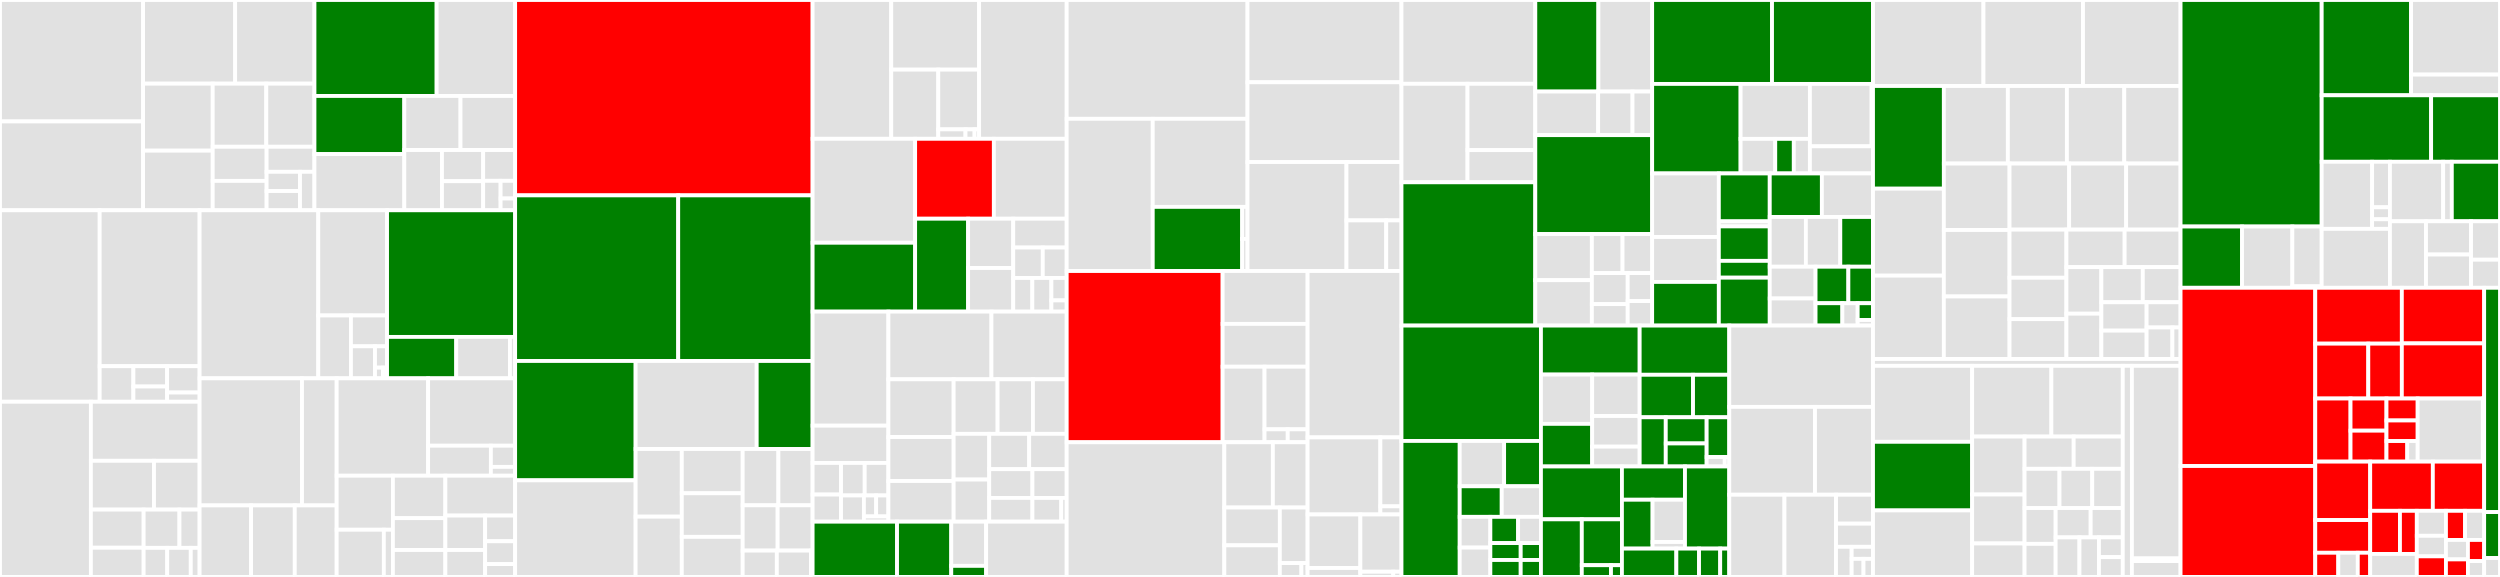 <svg baseProfile="full" width="650" height="150" viewBox="0 0 650 150" version="1.1"
xmlns="http://www.w3.org/2000/svg" xmlns:ev="http://www.w3.org/2001/xml-events"
xmlns:xlink="http://www.w3.org/1999/xlink">

<rect x="0" y="0" width="650" height="150" fill="#333333" stroke="none"/>

<style>rect.s{mask:url(#mask);}</style>
<defs>
  <pattern id="white" width="4" height="4" patternUnits="userSpaceOnUse" patternTransform="rotate(45)">
    <rect width="2" height="2" transform="translate(0,0)" fill="white"></rect>
  </pattern>
  <mask id="mask">
    <rect x="0" y="0" width="100%" height="100%" fill="url(#white)"></rect>
  </mask>
</defs>

<rect x="0" y="0" width="37.201" height="31.575" fill="#e1e1e1" stroke="white" stroke-width="1" class=" tooltipped" data-content="server/etcdserver/api/rafthttp/stream.go"><title>server/etcdserver/api/rafthttp/stream.go</title></rect>
<rect x="0" y="31.575" width="37.201" height="23.098" fill="#e1e1e1" stroke="white" stroke-width="1" class=" tooltipped" data-content="server/etcdserver/api/rafthttp/http.go"><title>server/etcdserver/api/rafthttp/http.go</title></rect>
<rect x="37.201" y="0" width="23.941" height="21.752" fill="#e1e1e1" stroke="white" stroke-width="1" class=" tooltipped" data-content="server/etcdserver/api/rafthttp/transport.go"><title>server/etcdserver/api/rafthttp/transport.go</title></rect>
<rect x="61.142" y="0" width="20.616" height="21.752" fill="#e1e1e1" stroke="white" stroke-width="1" class=" tooltipped" data-content="server/etcdserver/api/rafthttp/peer.go"><title>server/etcdserver/api/rafthttp/peer.go</title></rect>
<rect x="37.201" y="21.752" width="18.104" height="17.419" fill="#e1e1e1" stroke="white" stroke-width="1" class=" tooltipped" data-content="server/etcdserver/api/rafthttp/msgappv2_codec.go"><title>server/etcdserver/api/rafthttp/msgappv2_codec.go</title></rect>
<rect x="37.201" y="39.172" width="18.104" height="15.502" fill="#e1e1e1" stroke="white" stroke-width="1" class=" tooltipped" data-content="server/etcdserver/api/rafthttp/snapshot_sender.go"><title>server/etcdserver/api/rafthttp/snapshot_sender.go</title></rect>
<rect x="55.305" y="21.752" width="13.932" height="16.406" fill="#e1e1e1" stroke="white" stroke-width="1" class=" tooltipped" data-content="server/etcdserver/api/rafthttp/util.go"><title>server/etcdserver/api/rafthttp/util.go</title></rect>
<rect x="69.237" y="21.752" width="12.521" height="16.406" fill="#e1e1e1" stroke="white" stroke-width="1" class=" tooltipped" data-content="server/etcdserver/api/rafthttp/pipeline.go"><title>server/etcdserver/api/rafthttp/pipeline.go</title></rect>
<rect x="55.305" y="38.158" width="14.015" height="8.877" fill="#e1e1e1" stroke="white" stroke-width="1" class=" tooltipped" data-content="server/etcdserver/api/rafthttp/remote.go"><title>server/etcdserver/api/rafthttp/remote.go</title></rect>
<rect x="55.305" y="47.035" width="14.015" height="7.638" fill="#e1e1e1" stroke="white" stroke-width="1" class=" tooltipped" data-content="server/etcdserver/api/rafthttp/probing_status.go"><title>server/etcdserver/api/rafthttp/probing_status.go</title></rect>
<rect x="69.32" y="38.158" width="12.438" height="6.513" fill="#e1e1e1" stroke="white" stroke-width="1" class=" tooltipped" data-content="server/etcdserver/api/rafthttp/peer_status.go"><title>server/etcdserver/api/rafthttp/peer_status.go</title></rect>
<rect x="69.32" y="44.671" width="8.678" height="5.001" fill="#e1e1e1" stroke="white" stroke-width="1" class=" tooltipped" data-content="server/etcdserver/api/rafthttp/metrics.go"><title>server/etcdserver/api/rafthttp/metrics.go</title></rect>
<rect x="69.32" y="49.672" width="8.678" height="5.001" fill="#e1e1e1" stroke="white" stroke-width="1" class=" tooltipped" data-content="server/etcdserver/api/rafthttp/msg_codec.go"><title>server/etcdserver/api/rafthttp/msg_codec.go</title></rect>
<rect x="77.998" y="44.671" width="3.76" height="10.002" fill="#e1e1e1" stroke="white" stroke-width="1" class=" tooltipped" data-content="server/etcdserver/api/rafthttp/urlpick.go"><title>server/etcdserver/api/rafthttp/urlpick.go</title></rect>
<rect x="81.758" y="0" width="31.77" height="24.952" fill="green" stroke="white" stroke-width="1" class=" tooltipped" data-content="server/etcdserver/api/v3rpc/watch.go"><title>server/etcdserver/api/v3rpc/watch.go</title></rect>
<rect x="113.528" y="0" width="20.407" height="24.952" fill="#e1e1e1" stroke="white" stroke-width="1" class=" tooltipped" data-content="server/etcdserver/api/v3rpc/interceptor.go"><title>server/etcdserver/api/v3rpc/interceptor.go</title></rect>
<rect x="81.758" y="24.952" width="23.363" height="15.108" fill="green" stroke="white" stroke-width="1" class=" tooltipped" data-content="server/etcdserver/api/v3rpc/key.go"><title>server/etcdserver/api/v3rpc/key.go</title></rect>
<rect x="81.758" y="40.06" width="23.363" height="14.613" fill="#e1e1e1" stroke="white" stroke-width="1" class=" tooltipped" data-content="server/etcdserver/api/v3rpc/maintenance.go"><title>server/etcdserver/api/v3rpc/maintenance.go</title></rect>
<rect x="105.121" y="24.952" width="14.613" height="14.057" fill="#e1e1e1" stroke="white" stroke-width="1" class=" tooltipped" data-content="server/etcdserver/api/v3rpc/lease.go"><title>server/etcdserver/api/v3rpc/lease.go</title></rect>
<rect x="119.733" y="24.952" width="14.201" height="14.057" fill="#e1e1e1" stroke="white" stroke-width="1" class=" tooltipped" data-content="server/etcdserver/api/v3rpc/auth.go"><title>server/etcdserver/api/v3rpc/auth.go</title></rect>
<rect x="105.121" y="39.009" width="9.789" height="15.664" fill="#e1e1e1" stroke="white" stroke-width="1" class=" tooltipped" data-content="server/etcdserver/api/v3rpc/member.go"><title>server/etcdserver/api/v3rpc/member.go</title></rect>
<rect x="114.91" y="39.009" width="10.713" height="8.102" fill="#e1e1e1" stroke="white" stroke-width="1" class=" tooltipped" data-content="server/etcdserver/api/v3rpc/grpc.go"><title>server/etcdserver/api/v3rpc/grpc.go</title></rect>
<rect x="114.91" y="47.111" width="10.713" height="7.562" fill="#e1e1e1" stroke="white" stroke-width="1" class=" tooltipped" data-content="server/etcdserver/api/v3rpc/util.go"><title>server/etcdserver/api/v3rpc/util.go</title></rect>
<rect x="125.623" y="39.009" width="8.312" height="8.006" fill="#e1e1e1" stroke="white" stroke-width="1" class=" tooltipped" data-content="server/etcdserver/api/v3rpc/quota.go"><title>server/etcdserver/api/v3rpc/quota.go</title></rect>
<rect x="125.623" y="47.015" width="4.534" height="7.658" fill="#e1e1e1" stroke="white" stroke-width="1" class=" tooltipped" data-content="server/etcdserver/api/v3rpc/header.go"><title>server/etcdserver/api/v3rpc/header.go</title></rect>
<rect x="130.157" y="47.015" width="3.778" height="4.595" fill="#e1e1e1" stroke="white" stroke-width="1" class=" tooltipped" data-content="server/etcdserver/api/v3rpc/codec.go"><title>server/etcdserver/api/v3rpc/codec.go</title></rect>
<rect x="130.157" y="51.61" width="3.778" height="3.063" fill="#e1e1e1" stroke="white" stroke-width="1" class=" tooltipped" data-content="server/etcdserver/api/v3rpc/metrics.go"><title>server/etcdserver/api/v3rpc/metrics.go</title></rect>
<rect x="0" y="54.673" width="25.92" height="49.782" fill="#e1e1e1" stroke="white" stroke-width="1" class=" tooltipped" data-content="server/etcdserver/api/v2http/client.go"><title>server/etcdserver/api/v2http/client.go</title></rect>
<rect x="25.92" y="54.673" width="25.978" height="40.538" fill="#e1e1e1" stroke="white" stroke-width="1" class=" tooltipped" data-content="server/etcdserver/api/v2http/client_auth.go"><title>server/etcdserver/api/v2http/client_auth.go</title></rect>
<rect x="25.92" y="95.211" width="8.764" height="9.244" fill="#e1e1e1" stroke="white" stroke-width="1" class=" tooltipped" data-content="server/etcdserver/api/v2http/http.go"><title>server/etcdserver/api/v2http/http.go</title></rect>
<rect x="34.684" y="95.211" width="8.764" height="5.282" fill="#e1e1e1" stroke="white" stroke-width="1" class=" tooltipped" data-content="server/etcdserver/api/v2http/httptypes/member.go"><title>server/etcdserver/api/v2http/httptypes/member.go</title></rect>
<rect x="34.684" y="100.493" width="8.764" height="3.962" fill="#e1e1e1" stroke="white" stroke-width="1" class=" tooltipped" data-content="server/etcdserver/api/v2http/httptypes/errors.go"><title>server/etcdserver/api/v2http/httptypes/errors.go</title></rect>
<rect x="43.448" y="95.211" width="8.451" height="6.847" fill="#e1e1e1" stroke="white" stroke-width="1" class=" tooltipped" data-content="server/etcdserver/api/v2http/metrics.go"><title>server/etcdserver/api/v2http/metrics.go</title></rect>
<rect x="43.448" y="102.058" width="8.451" height="2.396" fill="#e1e1e1" stroke="white" stroke-width="1" class=" tooltipped" data-content="server/etcdserver/api/v2http/capability.go"><title>server/etcdserver/api/v2http/capability.go</title></rect>
<rect x="0" y="104.455" width="23.631" height="45.545" fill="#e1e1e1" stroke="white" stroke-width="1" class=" tooltipped" data-content="server/etcdserver/api/v2store/store.go"><title>server/etcdserver/api/v2store/store.go</title></rect>
<rect x="23.631" y="104.455" width="28.268" height="15.352" fill="#e1e1e1" stroke="white" stroke-width="1" class=" tooltipped" data-content="server/etcdserver/api/v2store/node.go"><title>server/etcdserver/api/v2store/node.go</title></rect>
<rect x="23.631" y="119.807" width="16.414" height="12.691" fill="#e1e1e1" stroke="white" stroke-width="1" class=" tooltipped" data-content="server/etcdserver/api/v2store/watcher_hub.go"><title>server/etcdserver/api/v2store/watcher_hub.go</title></rect>
<rect x="40.044" y="119.807" width="11.854" height="12.691" fill="#e1e1e1" stroke="white" stroke-width="1" class=" tooltipped" data-content="server/etcdserver/api/v2store/stats.go"><title>server/etcdserver/api/v2store/stats.go</title></rect>
<rect x="23.631" y="132.498" width="13.721" height="9.911" fill="#e1e1e1" stroke="white" stroke-width="1" class=" tooltipped" data-content="server/etcdserver/api/v2store/event_history.go"><title>server/etcdserver/api/v2store/event_history.go</title></rect>
<rect x="23.631" y="142.409" width="13.721" height="7.591" fill="#e1e1e1" stroke="white" stroke-width="1" class=" tooltipped" data-content="server/etcdserver/api/v2store/node_extern.go"><title>server/etcdserver/api/v2store/node_extern.go</title></rect>
<rect x="37.351" y="132.498" width="9.31" height="9.944" fill="#e1e1e1" stroke="white" stroke-width="1" class=" tooltipped" data-content="server/etcdserver/api/v2store/ttl_key_heap.go"><title>server/etcdserver/api/v2store/ttl_key_heap.go</title></rect>
<rect x="46.662" y="132.498" width="5.237" height="9.944" fill="#e1e1e1" stroke="white" stroke-width="1" class=" tooltipped" data-content="server/etcdserver/api/v2store/watcher.go"><title>server/etcdserver/api/v2store/watcher.go</title></rect>
<rect x="37.351" y="142.442" width="6.125" height="7.558" fill="#e1e1e1" stroke="white" stroke-width="1" class=" tooltipped" data-content="server/etcdserver/api/v2store/event.go"><title>server/etcdserver/api/v2store/event.go</title></rect>
<rect x="43.476" y="142.442" width="6.125" height="7.558" fill="#e1e1e1" stroke="white" stroke-width="1" class=" tooltipped" data-content="server/etcdserver/api/v2store/metrics.go"><title>server/etcdserver/api/v2store/metrics.go</title></rect>
<rect x="49.602" y="142.442" width="2.297" height="7.558" fill="#e1e1e1" stroke="white" stroke-width="1" class=" tooltipped" data-content="server/etcdserver/api/v2store/event_queue.go"><title>server/etcdserver/api/v2store/event_queue.go</title></rect>
<rect x="51.899" y="54.673" width="30.855" height="43.696" fill="#e1e1e1" stroke="white" stroke-width="1" class=" tooltipped" data-content="server/etcdserver/api/membership/cluster.go"><title>server/etcdserver/api/membership/cluster.go</title></rect>
<rect x="82.753" y="54.673" width="17.877" height="27.35" fill="#e1e1e1" stroke="white" stroke-width="1" class=" tooltipped" data-content="server/etcdserver/api/membership/store.go"><title>server/etcdserver/api/membership/store.go</title></rect>
<rect x="82.753" y="82.023" width="8.496" height="16.346" fill="#e1e1e1" stroke="white" stroke-width="1" class=" tooltipped" data-content="server/etcdserver/api/membership/member.go"><title>server/etcdserver/api/membership/member.go</title></rect>
<rect x="91.249" y="82.023" width="9.381" height="8.019" fill="#e1e1e1" stroke="white" stroke-width="1" class=" tooltipped" data-content="server/etcdserver/api/membership/downgrade.go"><title>server/etcdserver/api/membership/downgrade.go</title></rect>
<rect x="91.249" y="90.042" width="6.254" height="8.327" fill="#e1e1e1" stroke="white" stroke-width="1" class=" tooltipped" data-content="server/etcdserver/api/membership/confstate.go"><title>server/etcdserver/api/membership/confstate.go</title></rect>
<rect x="97.503" y="90.042" width="3.127" height="5.551" fill="#e1e1e1" stroke="white" stroke-width="1" class=" tooltipped" data-content="server/etcdserver/api/membership/storev2.go"><title>server/etcdserver/api/membership/storev2.go</title></rect>
<rect x="97.503" y="95.593" width="2.085" height="2.776" fill="#e1e1e1" stroke="white" stroke-width="1" class=" tooltipped" data-content="server/etcdserver/api/membership/errors.go"><title>server/etcdserver/api/membership/errors.go</title></rect>
<rect x="99.588" y="95.593" width="1.042" height="2.776" fill="#e1e1e1" stroke="white" stroke-width="1" class=" tooltipped" data-content="server/etcdserver/api/membership/metrics.go"><title>server/etcdserver/api/membership/metrics.go</title></rect>
<rect x="100.63" y="54.673" width="33.304" height="32.924" fill="green" stroke="white" stroke-width="1" class=" tooltipped" data-content="server/etcdserver/api/v2v3/store.go"><title>server/etcdserver/api/v2v3/store.go</title></rect>
<rect x="100.63" y="87.597" width="17.995" height="10.772" fill="green" stroke="white" stroke-width="1" class=" tooltipped" data-content="server/etcdserver/api/v2v3/watcher.go"><title>server/etcdserver/api/v2v3/watcher.go</title></rect>
<rect x="118.625" y="87.597" width="13.966" height="10.772" fill="#e1e1e1" stroke="white" stroke-width="1" class=" tooltipped" data-content="server/etcdserver/api/v2v3/server.go"><title>server/etcdserver/api/v2v3/server.go</title></rect>
<rect x="132.592" y="87.597" width="1.343" height="10.772" fill="#e1e1e1" stroke="white" stroke-width="1" class=" tooltipped" data-content="server/etcdserver/api/v2v3/cluster.go"><title>server/etcdserver/api/v2v3/cluster.go</title></rect>
<rect x="51.899" y="98.369" width="26.62" height="33.041" fill="#e1e1e1" stroke="white" stroke-width="1" class=" tooltipped" data-content="server/etcdserver/api/v2auth/auth.go"><title>server/etcdserver/api/v2auth/auth.go</title></rect>
<rect x="78.518" y="98.369" width="9.019" height="33.041" fill="#e1e1e1" stroke="white" stroke-width="1" class=" tooltipped" data-content="server/etcdserver/api/v2auth/auth_requests.go"><title>server/etcdserver/api/v2auth/auth_requests.go</title></rect>
<rect x="51.899" y="131.41" width="13.384" height="18.59" fill="#e1e1e1" stroke="white" stroke-width="1" class=" tooltipped" data-content="server/etcdserver/api/etcdhttp/metrics.go"><title>server/etcdserver/api/etcdhttp/metrics.go</title></rect>
<rect x="65.283" y="131.41" width="11.361" height="18.59" fill="#e1e1e1" stroke="white" stroke-width="1" class=" tooltipped" data-content="server/etcdserver/api/etcdhttp/base.go"><title>server/etcdserver/api/etcdhttp/base.go</title></rect>
<rect x="76.643" y="131.41" width="10.894" height="18.59" fill="#e1e1e1" stroke="white" stroke-width="1" class=" tooltipped" data-content="server/etcdserver/api/etcdhttp/peer.go"><title>server/etcdserver/api/etcdhttp/peer.go</title></rect>
<rect x="87.537" y="98.369" width="23.77" height="25.317" fill="#e1e1e1" stroke="white" stroke-width="1" class=" tooltipped" data-content="server/etcdserver/api/v2discovery/discovery.go"><title>server/etcdserver/api/v2discovery/discovery.go</title></rect>
<rect x="111.307" y="98.369" width="22.627" height="17.517" fill="#e1e1e1" stroke="white" stroke-width="1" class=" tooltipped" data-content="server/etcdserver/api/snap/snapshotter.go"><title>server/etcdserver/api/snap/snapshotter.go</title></rect>
<rect x="111.307" y="115.886" width="16.321" height="7.8" fill="#e1e1e1" stroke="white" stroke-width="1" class=" tooltipped" data-content="server/etcdserver/api/snap/db.go"><title>server/etcdserver/api/snap/db.go</title></rect>
<rect x="127.629" y="115.886" width="6.306" height="5.506" fill="#e1e1e1" stroke="white" stroke-width="1" class=" tooltipped" data-content="server/etcdserver/api/snap/message.go"><title>server/etcdserver/api/snap/message.go</title></rect>
<rect x="127.629" y="121.392" width="6.306" height="2.294" fill="#e1e1e1" stroke="white" stroke-width="1" class=" tooltipped" data-content="server/etcdserver/api/snap/metrics.go"><title>server/etcdserver/api/snap/metrics.go</title></rect>
<rect x="87.537" y="123.686" width="14.623" height="14.048" fill="#e1e1e1" stroke="white" stroke-width="1" class=" tooltipped" data-content="server/etcdserver/api/v3compactor/periodic.go"><title>server/etcdserver/api/v3compactor/periodic.go</title></rect>
<rect x="87.537" y="137.733" width="12.264" height="12.267" fill="#e1e1e1" stroke="white" stroke-width="1" class=" tooltipped" data-content="server/etcdserver/api/v3compactor/revision.go"><title>server/etcdserver/api/v3compactor/revision.go</title></rect>
<rect x="99.802" y="137.733" width="2.359" height="12.267" fill="#e1e1e1" stroke="white" stroke-width="1" class=" tooltipped" data-content="server/etcdserver/api/v3compactor/compactor.go"><title>server/etcdserver/api/v3compactor/compactor.go</title></rect>
<rect x="102.16" y="123.686" width="13.633" height="11.035" fill="#e1e1e1" stroke="white" stroke-width="1" class=" tooltipped" data-content="server/etcdserver/api/v2stats/server.go"><title>server/etcdserver/api/v2stats/server.go</title></rect>
<rect x="102.16" y="134.721" width="13.633" height="8.276" fill="#e1e1e1" stroke="white" stroke-width="1" class=" tooltipped" data-content="server/etcdserver/api/v2stats/leader.go"><title>server/etcdserver/api/v2stats/leader.go</title></rect>
<rect x="102.16" y="142.997" width="13.633" height="7.003" fill="#e1e1e1" stroke="white" stroke-width="1" class=" tooltipped" data-content="server/etcdserver/api/v2stats/queue.go"><title>server/etcdserver/api/v2stats/queue.go</title></rect>
<rect x="115.794" y="123.686" width="18.141" height="10.366" fill="#e1e1e1" stroke="white" stroke-width="1" class=" tooltipped" data-content="server/etcdserver/api/v3alarm/alarms.go"><title>server/etcdserver/api/v3alarm/alarms.go</title></rect>
<rect x="115.794" y="134.052" width="10.34" height="8.953" fill="#e1e1e1" stroke="white" stroke-width="1" class=" tooltipped" data-content="server/etcdserver/api/v3election/election.go"><title>server/etcdserver/api/v3election/election.go</title></rect>
<rect x="115.794" y="143.005" width="10.34" height="6.995" fill="#e1e1e1" stroke="white" stroke-width="1" class=" tooltipped" data-content="server/etcdserver/api/capability.go"><title>server/etcdserver/api/capability.go</title></rect>
<rect x="126.134" y="134.052" width="7.801" height="6.676" fill="#e1e1e1" stroke="white" stroke-width="1" class=" tooltipped" data-content="server/etcdserver/api/v2error/error.go"><title>server/etcdserver/api/v2error/error.go</title></rect>
<rect x="126.134" y="140.728" width="7.801" height="5.934" fill="#e1e1e1" stroke="white" stroke-width="1" class=" tooltipped" data-content="server/etcdserver/api/v3client/v3client.go"><title>server/etcdserver/api/v3client/v3client.go</title></rect>
<rect x="126.134" y="146.662" width="7.801" height="3.338" fill="#e1e1e1" stroke="white" stroke-width="1" class=" tooltipped" data-content="server/etcdserver/api/v3lock/lock.go"><title>server/etcdserver/api/v3lock/lock.go</title></rect>
<rect x="133.935" y="0" width="77.344" height="50.798" fill="red" stroke="white" stroke-width="1" class=" tooltipped" data-content="server/etcdserver/server.go"><title>server/etcdserver/server.go</title></rect>
<rect x="133.935" y="50.798" width="42.402" height="43.055" fill="green" stroke="white" stroke-width="1" class=" tooltipped" data-content="server/etcdserver/apply.go"><title>server/etcdserver/apply.go</title></rect>
<rect x="176.336" y="50.798" width="34.943" height="43.055" fill="green" stroke="white" stroke-width="1" class=" tooltipped" data-content="server/etcdserver/v3_server.go"><title>server/etcdserver/v3_server.go</title></rect>
<rect x="133.935" y="93.853" width="31.329" height="31.029" fill="green" stroke="white" stroke-width="1" class=" tooltipped" data-content="server/etcdserver/raft.go"><title>server/etcdserver/raft.go</title></rect>
<rect x="133.935" y="124.882" width="31.329" height="25.118" fill="#e1e1e1" stroke="white" stroke-width="1" class=" tooltipped" data-content="server/etcdserver/cluster_util.go"><title>server/etcdserver/cluster_util.go</title></rect>
<rect x="165.264" y="93.853" width="31.477" height="22.886" fill="#e1e1e1" stroke="white" stroke-width="1" class=" tooltipped" data-content="server/etcdserver/corrupt.go"><title>server/etcdserver/corrupt.go</title></rect>
<rect x="196.741" y="93.853" width="14.538" height="22.886" fill="green" stroke="white" stroke-width="1" class=" tooltipped" data-content="server/etcdserver/apply_auth.go"><title>server/etcdserver/apply_auth.go</title></rect>
<rect x="165.264" y="116.739" width="12.004" height="17.594" fill="#e1e1e1" stroke="white" stroke-width="1" class=" tooltipped" data-content="server/etcdserver/util.go"><title>server/etcdserver/util.go</title></rect>
<rect x="165.264" y="134.334" width="12.004" height="15.666" fill="#e1e1e1" stroke="white" stroke-width="1" class=" tooltipped" data-content="server/etcdserver/quota.go"><title>server/etcdserver/quota.go</title></rect>
<rect x="177.268" y="116.739" width="15.831" height="11.513" fill="#e1e1e1" stroke="white" stroke-width="1" class=" tooltipped" data-content="server/etcdserver/v2_server.go"><title>server/etcdserver/v2_server.go</title></rect>
<rect x="177.268" y="128.253" width="15.831" height="11.331" fill="#e1e1e1" stroke="white" stroke-width="1" class=" tooltipped" data-content="server/etcdserver/apply_v2.go"><title>server/etcdserver/apply_v2.go</title></rect>
<rect x="177.268" y="139.583" width="15.831" height="10.417" fill="#e1e1e1" stroke="white" stroke-width="1" class=" tooltipped" data-content="server/etcdserver/cindex/cindex.go"><title>server/etcdserver/cindex/cindex.go</title></rect>
<rect x="193.099" y="116.739" width="9.288" height="14.641" fill="#e1e1e1" stroke="white" stroke-width="1" class=" tooltipped" data-content="server/etcdserver/backend.go"><title>server/etcdserver/backend.go</title></rect>
<rect x="202.387" y="116.739" width="8.892" height="14.641" fill="#e1e1e1" stroke="white" stroke-width="1" class=" tooltipped" data-content="server/etcdserver/metrics.go"><title>server/etcdserver/metrics.go</title></rect>
<rect x="193.099" y="131.38" width="9.09" height="11.777" fill="#e1e1e1" stroke="white" stroke-width="1" class=" tooltipped" data-content="server/etcdserver/storage.go"><title>server/etcdserver/storage.go</title></rect>
<rect x="202.189" y="131.38" width="9.09" height="11.777" fill="#e1e1e1" stroke="white" stroke-width="1" class=" tooltipped" data-content="server/etcdserver/snapshot_merge.go"><title>server/etcdserver/snapshot_merge.go</title></rect>
<rect x="193.099" y="143.157" width="8.879" height="6.843" fill="#e1e1e1" stroke="white" stroke-width="1" class=" tooltipped" data-content="server/etcdserver/zap_raft.go"><title>server/etcdserver/zap_raft.go</title></rect>
<rect x="201.978" y="143.157" width="8.879" height="6.843" fill="#e1e1e1" stroke="white" stroke-width="1" class=" tooltipped" data-content="server/etcdserver/server_access_control.go"><title>server/etcdserver/server_access_control.go</title></rect>
<rect x="210.856" y="143.157" width="0.423" height="6.843" fill="#e1e1e1" stroke="white" stroke-width="1" class=" tooltipped" data-content="server/etcdserver/errors.go"><title>server/etcdserver/errors.go</title></rect>
<rect x="211.279" y="0" width="20.444" height="36.088" fill="#e1e1e1" stroke="white" stroke-width="1" class=" tooltipped" data-content="server/mvcc/backend/backend.go"><title>server/mvcc/backend/backend.go</title></rect>
<rect x="231.723" y="0" width="22.849" height="18.107" fill="#e1e1e1" stroke="white" stroke-width="1" class=" tooltipped" data-content="server/mvcc/backend/batch_tx.go"><title>server/mvcc/backend/batch_tx.go</title></rect>
<rect x="231.723" y="18.107" width="12.229" height="17.98" fill="#e1e1e1" stroke="white" stroke-width="1" class=" tooltipped" data-content="server/mvcc/backend/tx_buffer.go"><title>server/mvcc/backend/tx_buffer.go</title></rect>
<rect x="243.951" y="18.107" width="10.62" height="15.529" fill="#e1e1e1" stroke="white" stroke-width="1" class=" tooltipped" data-content="server/mvcc/backend/read_tx.go"><title>server/mvcc/backend/read_tx.go</title></rect>
<rect x="243.951" y="33.636" width="7.08" height="2.452" fill="#e1e1e1" stroke="white" stroke-width="1" class=" tooltipped" data-content="server/mvcc/backend/metrics.go"><title>server/mvcc/backend/metrics.go</title></rect>
<rect x="251.031" y="33.636" width="2.36" height="2.452" fill="#e1e1e1" stroke="white" stroke-width="1" class=" tooltipped" data-content="server/mvcc/backend/hooks.go"><title>server/mvcc/backend/hooks.go</title></rect>
<rect x="253.391" y="33.636" width="1.18" height="2.452" fill="#e1e1e1" stroke="white" stroke-width="1" class=" tooltipped" data-content="server/mvcc/backend/config_linux.go"><title>server/mvcc/backend/config_linux.go</title></rect>
<rect x="254.571" y="0" width="22.769" height="36.088" fill="#e1e1e1" stroke="white" stroke-width="1" class=" tooltipped" data-content="server/mvcc/kvstore.go"><title>server/mvcc/kvstore.go</title></rect>
<rect x="211.279" y="36.088" width="26.656" height="27.026" fill="#e1e1e1" stroke="white" stroke-width="1" class=" tooltipped" data-content="server/mvcc/watchable_store.go"><title>server/mvcc/watchable_store.go</title></rect>
<rect x="211.279" y="63.113" width="26.656" height="17.909" fill="green" stroke="white" stroke-width="1" class=" tooltipped" data-content="server/mvcc/kvstore_txn.go"><title>server/mvcc/kvstore_txn.go</title></rect>
<rect x="237.935" y="36.088" width="20.468" height="20.778" fill="red" stroke="white" stroke-width="1" class=" tooltipped" data-content="server/mvcc/key_index.go"><title>server/mvcc/key_index.go</title></rect>
<rect x="258.403" y="36.088" width="18.937" height="20.778" fill="#e1e1e1" stroke="white" stroke-width="1" class=" tooltipped" data-content="server/mvcc/index.go"><title>server/mvcc/index.go</title></rect>
<rect x="237.935" y="56.866" width="13.774" height="24.156" fill="green" stroke="white" stroke-width="1" class=" tooltipped" data-content="server/mvcc/watcher_group.go"><title>server/mvcc/watcher_group.go</title></rect>
<rect x="251.709" y="56.866" width="11.738" height="12.817" fill="#e1e1e1" stroke="white" stroke-width="1" class=" tooltipped" data-content="server/mvcc/metrics.go"><title>server/mvcc/metrics.go</title></rect>
<rect x="251.709" y="69.683" width="11.738" height="11.338" fill="#e1e1e1" stroke="white" stroke-width="1" class=" tooltipped" data-content="server/mvcc/watcher.go"><title>server/mvcc/watcher.go</title></rect>
<rect x="263.446" y="56.866" width="13.893" height="7.497" fill="#e1e1e1" stroke="white" stroke-width="1" class=" tooltipped" data-content="server/mvcc/kvstore_compaction.go"><title>server/mvcc/kvstore_compaction.go</title></rect>
<rect x="263.446" y="64.363" width="7.678" height="7.913" fill="#e1e1e1" stroke="white" stroke-width="1" class=" tooltipped" data-content="server/mvcc/metrics_txn.go"><title>server/mvcc/metrics_txn.go</title></rect>
<rect x="271.124" y="64.363" width="6.215" height="7.913" fill="#e1e1e1" stroke="white" stroke-width="1" class=" tooltipped" data-content="server/mvcc/watchable_store_txn.go"><title>server/mvcc/watchable_store_txn.go</title></rect>
<rect x="263.446" y="72.276" width="4.962" height="8.746" fill="#e1e1e1" stroke="white" stroke-width="1" class=" tooltipped" data-content="server/mvcc/kv_view.go"><title>server/mvcc/kv_view.go</title></rect>
<rect x="268.408" y="72.276" width="4.962" height="8.746" fill="#e1e1e1" stroke="white" stroke-width="1" class=" tooltipped" data-content="server/mvcc/revision.go"><title>server/mvcc/revision.go</title></rect>
<rect x="273.37" y="72.276" width="3.97" height="5.831" fill="#e1e1e1" stroke="white" stroke-width="1" class=" tooltipped" data-content="server/mvcc/util.go"><title>server/mvcc/util.go</title></rect>
<rect x="273.37" y="78.107" width="3.97" height="2.915" fill="#e1e1e1" stroke="white" stroke-width="1" class=" tooltipped" data-content="server/mvcc/kv.go"><title>server/mvcc/kv.go</title></rect>
<rect x="211.279" y="81.022" width="19.707" height="29.656" fill="#e1e1e1" stroke="white" stroke-width="1" class=" tooltipped" data-content="server/proxy/grpcproxy/lease.go"><title>server/proxy/grpcproxy/lease.go</title></rect>
<rect x="211.279" y="110.677" width="19.707" height="9.689" fill="#e1e1e1" stroke="white" stroke-width="1" class=" tooltipped" data-content="server/proxy/grpcproxy/adapter/chan_stream.go"><title>server/proxy/grpcproxy/adapter/chan_stream.go</title></rect>
<rect x="211.279" y="120.367" width="7.39" height="8.221" fill="#e1e1e1" stroke="white" stroke-width="1" class=" tooltipped" data-content="server/proxy/grpcproxy/adapter/maintenance_client_adapter.go"><title>server/proxy/grpcproxy/adapter/maintenance_client_adapter.go</title></rect>
<rect x="211.279" y="128.588" width="7.39" height="7.047" fill="#e1e1e1" stroke="white" stroke-width="1" class=" tooltipped" data-content="server/proxy/grpcproxy/adapter/auth_client_adapter.go"><title>server/proxy/grpcproxy/adapter/auth_client_adapter.go</title></rect>
<rect x="218.669" y="120.367" width="6.158" height="8.456" fill="#e1e1e1" stroke="white" stroke-width="1" class=" tooltipped" data-content="server/proxy/grpcproxy/adapter/lease_client_adapter.go"><title>server/proxy/grpcproxy/adapter/lease_client_adapter.go</title></rect>
<rect x="224.827" y="120.367" width="6.158" height="8.456" fill="#e1e1e1" stroke="white" stroke-width="1" class=" tooltipped" data-content="server/proxy/grpcproxy/adapter/election_client_adapter.go"><title>server/proxy/grpcproxy/adapter/election_client_adapter.go</title></rect>
<rect x="218.669" y="128.823" width="5.946" height="6.812" fill="#e1e1e1" stroke="white" stroke-width="1" class=" tooltipped" data-content="server/proxy/grpcproxy/adapter/watch_client_adapter.go"><title>server/proxy/grpcproxy/adapter/watch_client_adapter.go</title></rect>
<rect x="224.615" y="128.823" width="3.185" height="5.45" fill="#e1e1e1" stroke="white" stroke-width="1" class=" tooltipped" data-content="server/proxy/grpcproxy/adapter/kv_client_adapter.go"><title>server/proxy/grpcproxy/adapter/kv_client_adapter.go</title></rect>
<rect x="227.801" y="128.823" width="3.185" height="5.45" fill="#e1e1e1" stroke="white" stroke-width="1" class=" tooltipped" data-content="server/proxy/grpcproxy/adapter/cluster_client_adapter.go"><title>server/proxy/grpcproxy/adapter/cluster_client_adapter.go</title></rect>
<rect x="224.615" y="134.273" width="6.371" height="1.362" fill="#e1e1e1" stroke="white" stroke-width="1" class=" tooltipped" data-content="server/proxy/grpcproxy/adapter/lock_client_adapter.go"><title>server/proxy/grpcproxy/adapter/lock_client_adapter.go</title></rect>
<rect x="230.986" y="81.022" width="26.793" height="17.601" fill="#e1e1e1" stroke="white" stroke-width="1" class=" tooltipped" data-content="server/proxy/grpcproxy/watch.go"><title>server/proxy/grpcproxy/watch.go</title></rect>
<rect x="257.779" y="81.022" width="19.561" height="17.601" fill="#e1e1e1" stroke="white" stroke-width="1" class=" tooltipped" data-content="server/proxy/grpcproxy/kv.go"><title>server/proxy/grpcproxy/kv.go</title></rect>
<rect x="230.986" y="98.623" width="16.963" height="15.01" fill="#e1e1e1" stroke="white" stroke-width="1" class=" tooltipped" data-content="server/proxy/grpcproxy/cluster.go"><title>server/proxy/grpcproxy/cluster.go</title></rect>
<rect x="230.986" y="113.632" width="16.963" height="11.428" fill="#e1e1e1" stroke="white" stroke-width="1" class=" tooltipped" data-content="server/proxy/grpcproxy/watch_broadcast.go"><title>server/proxy/grpcproxy/watch_broadcast.go</title></rect>
<rect x="230.986" y="125.06" width="16.963" height="10.575" fill="#e1e1e1" stroke="white" stroke-width="1" class=" tooltipped" data-content="server/proxy/grpcproxy/cache/store.go"><title>server/proxy/grpcproxy/cache/store.go</title></rect>
<rect x="247.948" y="98.623" width="11.43" height="14.175" fill="#e1e1e1" stroke="white" stroke-width="1" class=" tooltipped" data-content="server/proxy/grpcproxy/watch_broadcasts.go"><title>server/proxy/grpcproxy/watch_broadcasts.go</title></rect>
<rect x="259.378" y="98.623" width="9.185" height="14.175" fill="#e1e1e1" stroke="white" stroke-width="1" class=" tooltipped" data-content="server/proxy/grpcproxy/watcher.go"><title>server/proxy/grpcproxy/watcher.go</title></rect>
<rect x="268.563" y="98.623" width="8.777" height="14.175" fill="#e1e1e1" stroke="white" stroke-width="1" class=" tooltipped" data-content="server/proxy/grpcproxy/leader.go"><title>server/proxy/grpcproxy/leader.go</title></rect>
<rect x="247.948" y="112.798" width="9.248" height="11.888" fill="#e1e1e1" stroke="white" stroke-width="1" class=" tooltipped" data-content="server/proxy/grpcproxy/register.go"><title>server/proxy/grpcproxy/register.go</title></rect>
<rect x="247.948" y="124.686" width="9.248" height="10.949" fill="#e1e1e1" stroke="white" stroke-width="1" class=" tooltipped" data-content="server/proxy/grpcproxy/auth.go"><title>server/proxy/grpcproxy/auth.go</title></rect>
<rect x="257.197" y="112.798" width="10.386" height="9.192" fill="#e1e1e1" stroke="white" stroke-width="1" class=" tooltipped" data-content="server/proxy/grpcproxy/metrics.go"><title>server/proxy/grpcproxy/metrics.go</title></rect>
<rect x="267.583" y="112.798" width="9.757" height="9.192" fill="#e1e1e1" stroke="white" stroke-width="1" class=" tooltipped" data-content="server/proxy/grpcproxy/maintenance.go"><title>server/proxy/grpcproxy/maintenance.go</title></rect>
<rect x="257.197" y="121.99" width="11.238" height="7.466" fill="#e1e1e1" stroke="white" stroke-width="1" class=" tooltipped" data-content="server/proxy/grpcproxy/health.go"><title>server/proxy/grpcproxy/health.go</title></rect>
<rect x="257.197" y="129.456" width="11.238" height="6.179" fill="#e1e1e1" stroke="white" stroke-width="1" class=" tooltipped" data-content="server/proxy/grpcproxy/util.go"><title>server/proxy/grpcproxy/util.go</title></rect>
<rect x="268.434" y="121.99" width="8.905" height="7.472" fill="#e1e1e1" stroke="white" stroke-width="1" class=" tooltipped" data-content="server/proxy/grpcproxy/watch_ranges.go"><title>server/proxy/grpcproxy/watch_ranges.go</title></rect>
<rect x="268.434" y="129.462" width="7.499" height="6.173" fill="#e1e1e1" stroke="white" stroke-width="1" class=" tooltipped" data-content="server/proxy/grpcproxy/election.go"><title>server/proxy/grpcproxy/election.go</title></rect>
<rect x="275.934" y="129.462" width="1.406" height="6.173" fill="#e1e1e1" stroke="white" stroke-width="1" class=" tooltipped" data-content="server/proxy/grpcproxy/lock.go"><title>server/proxy/grpcproxy/lock.go</title></rect>
<rect x="211.279" y="135.635" width="21.953" height="14.365" fill="green" stroke="white" stroke-width="1" class=" tooltipped" data-content="server/proxy/httpproxy/reverse.go"><title>server/proxy/httpproxy/reverse.go</title></rect>
<rect x="233.232" y="135.635" width="14.098" height="14.365" fill="green" stroke="white" stroke-width="1" class=" tooltipped" data-content="server/proxy/httpproxy/director.go"><title>server/proxy/httpproxy/director.go</title></rect>
<rect x="247.33" y="135.635" width="9.063" height="11.492" fill="#e1e1e1" stroke="white" stroke-width="1" class=" tooltipped" data-content="server/proxy/httpproxy/proxy.go"><title>server/proxy/httpproxy/proxy.go</title></rect>
<rect x="247.33" y="147.127" width="9.063" height="2.873" fill="green" stroke="white" stroke-width="1" class=" tooltipped" data-content="server/proxy/httpproxy/metrics.go"><title>server/proxy/httpproxy/metrics.go</title></rect>
<rect x="256.394" y="135.635" width="20.946" height="14.365" fill="#e1e1e1" stroke="white" stroke-width="1" class=" tooltipped" data-content="server/proxy/tcpproxy/userspace.go"><title>server/proxy/tcpproxy/userspace.go</title></rect>
<rect x="277.34" y="0" width="47.013" height="30.893" fill="#e1e1e1" stroke="white" stroke-width="1" class=" tooltipped" data-content="server/embed/etcd.go"><title>server/embed/etcd.go</title></rect>
<rect x="277.34" y="30.893" width="22.373" height="39.57" fill="#e1e1e1" stroke="white" stroke-width="1" class=" tooltipped" data-content="server/embed/config.go"><title>server/embed/config.go</title></rect>
<rect x="299.713" y="30.893" width="24.64" height="22.897" fill="#e1e1e1" stroke="white" stroke-width="1" class=" tooltipped" data-content="server/embed/serve.go"><title>server/embed/serve.go</title></rect>
<rect x="299.713" y="53.79" width="23.252" height="16.673" fill="green" stroke="white" stroke-width="1" class=" tooltipped" data-content="server/embed/config_logging.go"><title>server/embed/config_logging.go</title></rect>
<rect x="322.965" y="53.79" width="1.388" height="8.337" fill="#e1e1e1" stroke="white" stroke-width="1" class=" tooltipped" data-content="server/embed/util.go"><title>server/embed/util.go</title></rect>
<rect x="322.965" y="62.126" width="1.388" height="8.337" fill="#e1e1e1" stroke="white" stroke-width="1" class=" tooltipped" data-content="server/embed/config_logging_journal_unix.go"><title>server/embed/config_logging_journal_unix.go</title></rect>
<rect x="324.353" y="0" width="40.033" height="21.392" fill="#e1e1e1" stroke="white" stroke-width="1" class=" tooltipped" data-content="server/etcdmain/etcd.go"><title>server/etcdmain/etcd.go</title></rect>
<rect x="324.353" y="21.392" width="40.033" height="20.741" fill="#e1e1e1" stroke="white" stroke-width="1" class=" tooltipped" data-content="server/etcdmain/grpc_proxy.go"><title>server/etcdmain/grpc_proxy.go</title></rect>
<rect x="324.353" y="42.133" width="25.735" height="28.33" fill="#e1e1e1" stroke="white" stroke-width="1" class=" tooltipped" data-content="server/etcdmain/config.go"><title>server/etcdmain/config.go</title></rect>
<rect x="350.088" y="42.133" width="14.297" height="15.177" fill="#e1e1e1" stroke="white" stroke-width="1" class=" tooltipped" data-content="server/etcdmain/gateway.go"><title>server/etcdmain/gateway.go</title></rect>
<rect x="350.088" y="57.31" width="10.338" height="13.153" fill="#e1e1e1" stroke="white" stroke-width="1" class=" tooltipped" data-content="server/etcdmain/util.go"><title>server/etcdmain/util.go</title></rect>
<rect x="360.426" y="57.31" width="3.959" height="13.153" fill="#e1e1e1" stroke="white" stroke-width="1" class=" tooltipped" data-content="server/etcdmain/main.go"><title>server/etcdmain/main.go</title></rect>
<rect x="277.34" y="70.463" width="40.546" height="44.526" fill="red" stroke="white" stroke-width="1" class=" tooltipped" data-content="server/auth/store.go"><title>server/auth/store.go</title></rect>
<rect x="317.886" y="70.463" width="22.092" height="13.751" fill="#e1e1e1" stroke="white" stroke-width="1" class=" tooltipped" data-content="server/auth/simple_token.go"><title>server/auth/simple_token.go</title></rect>
<rect x="317.886" y="84.214" width="22.092" height="11.131" fill="#e1e1e1" stroke="white" stroke-width="1" class=" tooltipped" data-content="server/auth/jwt.go"><title>server/auth/jwt.go</title></rect>
<rect x="317.886" y="95.345" width="10.899" height="19.644" fill="#e1e1e1" stroke="white" stroke-width="1" class=" tooltipped" data-content="server/auth/options.go"><title>server/auth/options.go</title></rect>
<rect x="328.785" y="95.345" width="11.193" height="16.284" fill="#e1e1e1" stroke="white" stroke-width="1" class=" tooltipped" data-content="server/auth/range_perm_cache.go"><title>server/auth/range_perm_cache.go</title></rect>
<rect x="328.785" y="111.629" width="6.027" height="3.36" fill="#e1e1e1" stroke="white" stroke-width="1" class=" tooltipped" data-content="server/auth/nop.go"><title>server/auth/nop.go</title></rect>
<rect x="334.812" y="111.629" width="5.166" height="3.36" fill="#e1e1e1" stroke="white" stroke-width="1" class=" tooltipped" data-content="server/auth/metrics.go"><title>server/auth/metrics.go</title></rect>
<rect x="277.34" y="114.989" width="40.988" height="35.011" fill="#e1e1e1" stroke="white" stroke-width="1" class=" tooltipped" data-content="server/wal/wal.go"><title>server/wal/wal.go</title></rect>
<rect x="318.327" y="114.989" width="12.615" height="16.971" fill="#e1e1e1" stroke="white" stroke-width="1" class=" tooltipped" data-content="server/wal/decoder.go"><title>server/wal/decoder.go</title></rect>
<rect x="330.943" y="114.989" width="9.035" height="16.971" fill="#e1e1e1" stroke="white" stroke-width="1" class=" tooltipped" data-content="server/wal/repair.go"><title>server/wal/repair.go</title></rect>
<rect x="318.327" y="131.96" width="14.434" height="9.822" fill="#e1e1e1" stroke="white" stroke-width="1" class=" tooltipped" data-content="server/wal/encoder.go"><title>server/wal/encoder.go</title></rect>
<rect x="318.327" y="141.782" width="14.434" height="8.218" fill="#e1e1e1" stroke="white" stroke-width="1" class=" tooltipped" data-content="server/wal/util.go"><title>server/wal/util.go</title></rect>
<rect x="332.761" y="131.96" width="7.217" height="14.432" fill="#e1e1e1" stroke="white" stroke-width="1" class=" tooltipped" data-content="server/wal/file_pipeline.go"><title>server/wal/file_pipeline.go</title></rect>
<rect x="332.761" y="146.392" width="5.613" height="3.608" fill="#e1e1e1" stroke="white" stroke-width="1" class=" tooltipped" data-content="server/wal/walpb/record.go"><title>server/wal/walpb/record.go</title></rect>
<rect x="338.374" y="146.392" width="1.604" height="3.608" fill="#e1e1e1" stroke="white" stroke-width="1" class=" tooltipped" data-content="server/wal/metrics.go"><title>server/wal/metrics.go</title></rect>
<rect x="339.978" y="70.463" width="24.408" height="43.265" fill="#e1e1e1" stroke="white" stroke-width="1" class=" tooltipped" data-content="server/lease/lessor.go"><title>server/lease/lessor.go</title></rect>
<rect x="339.978" y="113.728" width="18.92" height="20.032" fill="#e1e1e1" stroke="white" stroke-width="1" class=" tooltipped" data-content="server/lease/leasehttp/http.go"><title>server/lease/leasehttp/http.go</title></rect>
<rect x="358.898" y="113.728" width="5.488" height="17.924" fill="#e1e1e1" stroke="white" stroke-width="1" class=" tooltipped" data-content="server/lease/lease_queue.go"><title>server/lease/lease_queue.go</title></rect>
<rect x="358.898" y="131.652" width="5.488" height="2.109" fill="#e1e1e1" stroke="white" stroke-width="1" class=" tooltipped" data-content="server/lease/metrics.go"><title>server/lease/metrics.go</title></rect>
<rect x="339.978" y="133.761" width="13.718" height="13.919" fill="#e1e1e1" stroke="white" stroke-width="1" class=" tooltipped" data-content="server/config/config.go"><title>server/config/config.go</title></rect>
<rect x="339.978" y="147.68" width="13.718" height="2.32" fill="#e1e1e1" stroke="white" stroke-width="1" class=" tooltipped" data-content="server/config/v2_deprecation.go"><title>server/config/v2_deprecation.go</title></rect>
<rect x="353.696" y="133.761" width="10.69" height="14.886" fill="#e1e1e1" stroke="white" stroke-width="1" class=" tooltipped" data-content="server/verify/verify.go"><title>server/verify/verify.go</title></rect>
<rect x="353.696" y="148.647" width="8.552" height="1.353" fill="#e1e1e1" stroke="white" stroke-width="1" class=" tooltipped" data-content="server/datadir/datadir.go"><title>server/datadir/datadir.go</title></rect>
<rect x="362.248" y="148.647" width="2.138" height="1.353" fill="#e1e1e1" stroke="white" stroke-width="1" class=" tooltipped" data-content="server/main.go"><title>server/main.go</title></rect>
<rect x="364.386" y="0" width="34.792" height="21.787" fill="#e1e1e1" stroke="white" stroke-width="1" class=" tooltipped" data-content="client/v3/leasing/kv.go"><title>client/v3/leasing/kv.go</title></rect>
<rect x="364.386" y="21.787" width="17.17" height="25.612" fill="#e1e1e1" stroke="white" stroke-width="1" class=" tooltipped" data-content="client/v3/leasing/cache.go"><title>client/v3/leasing/cache.go</title></rect>
<rect x="381.556" y="21.787" width="17.622" height="17.239" fill="#e1e1e1" stroke="white" stroke-width="1" class=" tooltipped" data-content="client/v3/leasing/txn.go"><title>client/v3/leasing/txn.go</title></rect>
<rect x="381.556" y="39.026" width="17.622" height="8.373" fill="#e1e1e1" stroke="white" stroke-width="1" class=" tooltipped" data-content="client/v3/leasing/util.go"><title>client/v3/leasing/util.go</title></rect>
<rect x="364.386" y="47.399" width="34.792" height="37.254" fill="green" stroke="white" stroke-width="1" class=" tooltipped" data-content="client/v3/watch.go"><title>client/v3/watch.go</title></rect>
<rect x="399.178" y="0" width="16.407" height="23.805" fill="green" stroke="white" stroke-width="1" class=" tooltipped" data-content="client/v3/concurrency/stm.go"><title>client/v3/concurrency/stm.go</title></rect>
<rect x="415.585" y="0" width="13.976" height="23.805" fill="#e1e1e1" stroke="white" stroke-width="1" class=" tooltipped" data-content="client/v3/concurrency/election.go"><title>client/v3/concurrency/election.go</title></rect>
<rect x="399.178" y="23.805" width="16.341" height="11.331" fill="#e1e1e1" stroke="white" stroke-width="1" class=" tooltipped" data-content="client/v3/concurrency/mutex.go"><title>client/v3/concurrency/mutex.go</title></rect>
<rect x="415.519" y="23.805" width="8.936" height="11.331" fill="#e1e1e1" stroke="white" stroke-width="1" class=" tooltipped" data-content="client/v3/concurrency/session.go"><title>client/v3/concurrency/session.go</title></rect>
<rect x="424.455" y="23.805" width="5.106" height="11.331" fill="#e1e1e1" stroke="white" stroke-width="1" class=" tooltipped" data-content="client/v3/concurrency/key.go"><title>client/v3/concurrency/key.go</title></rect>
<rect x="399.178" y="35.137" width="30.383" height="25.71" fill="green" stroke="white" stroke-width="1" class=" tooltipped" data-content="client/v3/client.go"><title>client/v3/client.go</title></rect>
<rect x="399.178" y="60.847" width="14.706" height="12.001" fill="#e1e1e1" stroke="white" stroke-width="1" class=" tooltipped" data-content="client/v3/experimental/recipes/key.go"><title>client/v3/experimental/recipes/key.go</title></rect>
<rect x="399.178" y="72.848" width="14.706" height="11.804" fill="#e1e1e1" stroke="white" stroke-width="1" class=" tooltipped" data-content="client/v3/experimental/recipes/double_barrier.go"><title>client/v3/experimental/recipes/double_barrier.go</title></rect>
<rect x="413.884" y="60.847" width="7.981" height="10.15" fill="#e1e1e1" stroke="white" stroke-width="1" class=" tooltipped" data-content="client/v3/experimental/recipes/rwmutex.go"><title>client/v3/experimental/recipes/rwmutex.go</title></rect>
<rect x="421.865" y="60.847" width="7.696" height="10.15" fill="#e1e1e1" stroke="white" stroke-width="1" class=" tooltipped" data-content="client/v3/experimental/recipes/priority_queue.go"><title>client/v3/experimental/recipes/priority_queue.go</title></rect>
<rect x="413.884" y="70.996" width="9.322" height="8.069" fill="#e1e1e1" stroke="white" stroke-width="1" class=" tooltipped" data-content="client/v3/experimental/recipes/queue.go"><title>client/v3/experimental/recipes/queue.go</title></rect>
<rect x="413.884" y="79.066" width="9.322" height="5.586" fill="#e1e1e1" stroke="white" stroke-width="1" class=" tooltipped" data-content="client/v3/experimental/recipes/watch.go"><title>client/v3/experimental/recipes/watch.go</title></rect>
<rect x="423.206" y="70.996" width="6.356" height="7.283" fill="#e1e1e1" stroke="white" stroke-width="1" class=" tooltipped" data-content="client/v3/experimental/recipes/barrier.go"><title>client/v3/experimental/recipes/barrier.go</title></rect>
<rect x="423.206" y="78.28" width="6.356" height="6.373" fill="#e1e1e1" stroke="white" stroke-width="1" class=" tooltipped" data-content="client/v3/experimental/recipes/client.go"><title>client/v3/experimental/recipes/client.go</title></rect>
<rect x="429.562" y="0" width="31.162" height="21.818" fill="green" stroke="white" stroke-width="1" class=" tooltipped" data-content="client/v3/lease.go"><title>client/v3/lease.go</title></rect>
<rect x="460.724" y="0" width="26.256" height="21.818" fill="green" stroke="white" stroke-width="1" class=" tooltipped" data-content="client/v3/op.go"><title>client/v3/op.go</title></rect>
<rect x="429.562" y="21.818" width="22.992" height="23.279" fill="green" stroke="white" stroke-width="1" class=" tooltipped" data-content="client/v3/retry_interceptor.go"><title>client/v3/retry_interceptor.go</title></rect>
<rect x="452.554" y="21.818" width="18.021" height="14.289" fill="#e1e1e1" stroke="white" stroke-width="1" class=" tooltipped" data-content="client/v3/namespace/kv.go"><title>client/v3/namespace/kv.go</title></rect>
<rect x="452.554" y="36.107" width="9.01" height="8.991" fill="#e1e1e1" stroke="white" stroke-width="1" class=" tooltipped" data-content="client/v3/namespace/watch.go"><title>client/v3/namespace/watch.go</title></rect>
<rect x="461.564" y="36.107" width="4.827" height="8.991" fill="green" stroke="white" stroke-width="1" class=" tooltipped" data-content="client/v3/namespace/util.go"><title>client/v3/namespace/util.go</title></rect>
<rect x="466.391" y="36.107" width="4.183" height="8.991" fill="#e1e1e1" stroke="white" stroke-width="1" class=" tooltipped" data-content="client/v3/namespace/lease.go"><title>client/v3/namespace/lease.go</title></rect>
<rect x="470.574" y="21.818" width="16.048" height="16.225" fill="#e1e1e1" stroke="white" stroke-width="1" class=" tooltipped" data-content="client/v3/naming/endpoints/endpoints_impl.go"><title>client/v3/naming/endpoints/endpoints_impl.go</title></rect>
<rect x="486.623" y="21.818" width="0.357" height="16.225" fill="#e1e1e1" stroke="white" stroke-width="1" class=" tooltipped" data-content="client/v3/naming/endpoints/endpoints.go"><title>client/v3/naming/endpoints/endpoints.go</title></rect>
<rect x="470.574" y="38.043" width="16.405" height="7.054" fill="#e1e1e1" stroke="white" stroke-width="1" class=" tooltipped" data-content="client/v3/naming/resolver/resolver.go"><title>client/v3/naming/resolver/resolver.go</title></rect>
<rect x="429.562" y="45.098" width="17.335" height="16.523" fill="#e1e1e1" stroke="white" stroke-width="1" class=" tooltipped" data-content="client/v3/maintenance.go"><title>client/v3/maintenance.go</title></rect>
<rect x="429.562" y="61.62" width="17.335" height="11.683" fill="#e1e1e1" stroke="white" stroke-width="1" class=" tooltipped" data-content="client/v3/mock/mockserver/mockserver.go"><title>client/v3/mock/mockserver/mockserver.go</title></rect>
<rect x="429.562" y="73.303" width="17.335" height="11.349" fill="green" stroke="white" stroke-width="1" class=" tooltipped" data-content="client/v3/retry.go"><title>client/v3/retry.go</title></rect>
<rect x="446.897" y="45.098" width="13.239" height="12.456" fill="green" stroke="white" stroke-width="1" class=" tooltipped" data-content="client/v3/ordering/kv.go"><title>client/v3/ordering/kv.go</title></rect>
<rect x="446.897" y="57.554" width="13.239" height="1.311" fill="#e1e1e1" stroke="white" stroke-width="1" class=" tooltipped" data-content="client/v3/ordering/util.go"><title>client/v3/ordering/util.go</title></rect>
<rect x="446.897" y="58.865" width="13.239" height="8.96" fill="green" stroke="white" stroke-width="1" class=" tooltipped" data-content="client/v3/internal/endpoint/endpoint.go"><title>client/v3/internal/endpoint/endpoint.go</title></rect>
<rect x="446.897" y="67.825" width="13.239" height="4.371" fill="green" stroke="white" stroke-width="1" class=" tooltipped" data-content="client/v3/internal/resolver/resolver.go"><title>client/v3/internal/resolver/resolver.go</title></rect>
<rect x="446.897" y="72.196" width="13.239" height="12.456" fill="green" stroke="white" stroke-width="1" class=" tooltipped" data-content="client/v3/kv.go"><title>client/v3/kv.go</title></rect>
<rect x="460.136" y="45.098" width="13.55" height="11.317" fill="green" stroke="white" stroke-width="1" class=" tooltipped" data-content="client/v3/compare.go"><title>client/v3/compare.go</title></rect>
<rect x="473.685" y="45.098" width="13.294" height="11.317" fill="#e1e1e1" stroke="white" stroke-width="1" class=" tooltipped" data-content="client/v3/auth.go"><title>client/v3/auth.go</title></rect>
<rect x="460.136" y="56.414" width="9.395" height="12.933" fill="#e1e1e1" stroke="white" stroke-width="1" class=" tooltipped" data-content="client/v3/snapshot/v3_snapshot.go"><title>client/v3/snapshot/v3_snapshot.go</title></rect>
<rect x="469.531" y="56.414" width="8.948" height="12.933" fill="#e1e1e1" stroke="white" stroke-width="1" class=" tooltipped" data-content="client/v3/cluster.go"><title>client/v3/cluster.go</title></rect>
<rect x="478.479" y="56.414" width="8.5" height="12.933" fill="green" stroke="white" stroke-width="1" class=" tooltipped" data-content="client/v3/txn.go"><title>client/v3/txn.go</title></rect>
<rect x="460.136" y="69.348" width="11.91" height="8.26" fill="#e1e1e1" stroke="white" stroke-width="1" class=" tooltipped" data-content="client/v3/mirror/syncer.go"><title>client/v3/mirror/syncer.go</title></rect>
<rect x="460.136" y="77.607" width="11.91" height="7.045" fill="#e1e1e1" stroke="white" stroke-width="1" class=" tooltipped" data-content="client/v3/yaml/config.go"><title>client/v3/yaml/config.go</title></rect>
<rect x="472.045" y="69.348" width="8.534" height="9.493" fill="green" stroke="white" stroke-width="1" class=" tooltipped" data-content="client/v3/credentials/credentials.go"><title>client/v3/credentials/credentials.go</title></rect>
<rect x="480.579" y="69.348" width="6.4" height="9.493" fill="green" stroke="white" stroke-width="1" class=" tooltipped" data-content="client/v3/logger.go"><title>client/v3/logger.go</title></rect>
<rect x="472.045" y="78.84" width="6.969" height="5.812" fill="green" stroke="white" stroke-width="1" class=" tooltipped" data-content="client/v3/ctx.go"><title>client/v3/ctx.go</title></rect>
<rect x="479.014" y="78.84" width="3.982" height="5.812" fill="#e1e1e1" stroke="white" stroke-width="1" class=" tooltipped" data-content="client/v3/utils.go"><title>client/v3/utils.go</title></rect>
<rect x="482.997" y="78.84" width="3.982" height="4.359" fill="green" stroke="white" stroke-width="1" class=" tooltipped" data-content="client/v3/compact_op.go"><title>client/v3/compact_op.go</title></rect>
<rect x="482.997" y="83.199" width="3.982" height="1.453" fill="#e1e1e1" stroke="white" stroke-width="1" class=" tooltipped" data-content="client/v3/clientv3util/util.go"><title>client/v3/clientv3util/util.go</title></rect>
<rect x="364.386" y="84.652" width="36.26" height="30.001" fill="green" stroke="white" stroke-width="1" class=" tooltipped" data-content="client/pkg/v3/transport/listener.go"><title>client/pkg/v3/transport/listener.go</title></rect>
<rect x="364.386" y="114.653" width="15.142" height="35.347" fill="green" stroke="white" stroke-width="1" class=" tooltipped" data-content="client/pkg/v3/transport/listener_tls.go"><title>client/pkg/v3/transport/listener_tls.go</title></rect>
<rect x="379.528" y="114.653" width="11.541" height="11.782" fill="#e1e1e1" stroke="white" stroke-width="1" class=" tooltipped" data-content="client/pkg/v3/transport/transport.go"><title>client/pkg/v3/transport/transport.go</title></rect>
<rect x="391.069" y="114.653" width="9.577" height="11.782" fill="green" stroke="white" stroke-width="1" class=" tooltipped" data-content="client/pkg/v3/transport/keepalive_listener.go"><title>client/pkg/v3/transport/keepalive_listener.go</title></rect>
<rect x="379.528" y="126.435" width="10.923" height="7.946" fill="green" stroke="white" stroke-width="1" class=" tooltipped" data-content="client/pkg/v3/transport/listener_opts.go"><title>client/pkg/v3/transport/listener_opts.go</title></rect>
<rect x="390.451" y="126.435" width="10.195" height="7.946" fill="#e1e1e1" stroke="white" stroke-width="1" class=" tooltipped" data-content="client/pkg/v3/transport/limit_listen.go"><title>client/pkg/v3/transport/limit_listen.go</title></rect>
<rect x="379.528" y="134.382" width="7.965" height="7.991" fill="#e1e1e1" stroke="white" stroke-width="1" class=" tooltipped" data-content="client/pkg/v3/transport/timeout_transport.go"><title>client/pkg/v3/transport/timeout_transport.go</title></rect>
<rect x="379.528" y="142.372" width="7.965" height="7.628" fill="#e1e1e1" stroke="white" stroke-width="1" class=" tooltipped" data-content="client/pkg/v3/transport/tls.go"><title>client/pkg/v3/transport/tls.go</title></rect>
<rect x="387.494" y="134.382" width="7.212" height="6.819" fill="green" stroke="white" stroke-width="1" class=" tooltipped" data-content="client/pkg/v3/transport/sockopt.go"><title>client/pkg/v3/transport/sockopt.go</title></rect>
<rect x="394.706" y="134.382" width="5.94" height="6.819" fill="#e1e1e1" stroke="white" stroke-width="1" class=" tooltipped" data-content="client/pkg/v3/transport/unix_listener.go"><title>client/pkg/v3/transport/unix_listener.go</title></rect>
<rect x="387.494" y="141.201" width="7.891" height="4.4" fill="green" stroke="white" stroke-width="1" class=" tooltipped" data-content="client/pkg/v3/transport/timeout_conn.go"><title>client/pkg/v3/transport/timeout_conn.go</title></rect>
<rect x="387.494" y="145.6" width="7.891" height="4.4" fill="green" stroke="white" stroke-width="1" class=" tooltipped" data-content="client/pkg/v3/transport/timeout_listener.go"><title>client/pkg/v3/transport/timeout_listener.go</title></rect>
<rect x="395.385" y="141.201" width="5.261" height="4.4" fill="green" stroke="white" stroke-width="1" class=" tooltipped" data-content="client/pkg/v3/transport/sockopt_unix.go"><title>client/pkg/v3/transport/sockopt_unix.go</title></rect>
<rect x="395.385" y="145.6" width="5.261" height="4.4" fill="green" stroke="white" stroke-width="1" class=" tooltipped" data-content="client/pkg/v3/transport/timeout_dialer.go"><title>client/pkg/v3/transport/timeout_dialer.go</title></rect>
<rect x="400.646" y="84.652" width="25.668" height="12.737" fill="green" stroke="white" stroke-width="1" class=" tooltipped" data-content="client/pkg/v3/testutil/leak.go"><title>client/pkg/v3/testutil/leak.go</title></rect>
<rect x="400.646" y="97.389" width="13.318" height="12.817" fill="#e1e1e1" stroke="white" stroke-width="1" class=" tooltipped" data-content="client/pkg/v3/testutil/recorder.go"><title>client/pkg/v3/testutil/recorder.go</title></rect>
<rect x="400.646" y="110.206" width="13.318" height="11.079" fill="green" stroke="white" stroke-width="1" class=" tooltipped" data-content="client/pkg/v3/testutil/testutil.go"><title>client/pkg/v3/testutil/testutil.go</title></rect>
<rect x="413.964" y="97.389" width="12.35" height="10.776" fill="#e1e1e1" stroke="white" stroke-width="1" class=" tooltipped" data-content="client/pkg/v3/testutil/testingtb.go"><title>client/pkg/v3/testutil/testingtb.go</title></rect>
<rect x="413.964" y="108.166" width="12.35" height="7.965" fill="#e1e1e1" stroke="white" stroke-width="1" class=" tooltipped" data-content="client/pkg/v3/testutil/assert.go"><title>client/pkg/v3/testutil/assert.go</title></rect>
<rect x="413.964" y="116.131" width="12.35" height="5.154" fill="#e1e1e1" stroke="white" stroke-width="1" class=" tooltipped" data-content="client/pkg/v3/testutil/pauseable_handler.go"><title>client/pkg/v3/testutil/pauseable_handler.go</title></rect>
<rect x="426.314" y="84.652" width="23.299" height="12.79" fill="green" stroke="white" stroke-width="1" class=" tooltipped" data-content="client/pkg/v3/fileutil/fileutil.go"><title>client/pkg/v3/fileutil/fileutil.go</title></rect>
<rect x="426.314" y="97.443" width="13.874" height="11.052" fill="green" stroke="white" stroke-width="1" class=" tooltipped" data-content="client/pkg/v3/fileutil/purge.go"><title>client/pkg/v3/fileutil/purge.go</title></rect>
<rect x="440.188" y="97.443" width="9.424" height="11.052" fill="green" stroke="white" stroke-width="1" class=" tooltipped" data-content="client/pkg/v3/fileutil/lock_linux.go"><title>client/pkg/v3/fileutil/lock_linux.go</title></rect>
<rect x="426.314" y="108.494" width="6.786" height="12.79" fill="green" stroke="white" stroke-width="1" class=" tooltipped" data-content="client/pkg/v3/fileutil/read_dir.go"><title>client/pkg/v3/fileutil/read_dir.go</title></rect>
<rect x="433.1" y="108.494" width="10.631" height="6.803" fill="green" stroke="white" stroke-width="1" class=" tooltipped" data-content="client/pkg/v3/fileutil/preallocate.go"><title>client/pkg/v3/fileutil/preallocate.go</title></rect>
<rect x="433.1" y="115.298" width="10.631" height="5.987" fill="green" stroke="white" stroke-width="1" class=" tooltipped" data-content="client/pkg/v3/fileutil/lock_flock.go"><title>client/pkg/v3/fileutil/lock_flock.go</title></rect>
<rect x="443.731" y="108.494" width="5.881" height="10.331" fill="green" stroke="white" stroke-width="1" class=" tooltipped" data-content="client/pkg/v3/fileutil/preallocate_unix.go"><title>client/pkg/v3/fileutil/preallocate_unix.go</title></rect>
<rect x="443.731" y="118.825" width="4.705" height="2.46" fill="#e1e1e1" stroke="white" stroke-width="1" class=" tooltipped" data-content="client/pkg/v3/fileutil/sync_linux.go"><title>client/pkg/v3/fileutil/sync_linux.go</title></rect>
<rect x="448.436" y="118.825" width="1.176" height="2.46" fill="#e1e1e1" stroke="white" stroke-width="1" class=" tooltipped" data-content="client/pkg/v3/fileutil/dir_unix.go"><title>client/pkg/v3/fileutil/dir_unix.go</title></rect>
<rect x="400.646" y="121.285" width="21.058" height="13.739" fill="green" stroke="white" stroke-width="1" class=" tooltipped" data-content="client/pkg/v3/types/set.go"><title>client/pkg/v3/types/set.go</title></rect>
<rect x="400.646" y="135.024" width="10.625" height="14.976" fill="green" stroke="white" stroke-width="1" class=" tooltipped" data-content="client/pkg/v3/types/urlsmap.go"><title>client/pkg/v3/types/urlsmap.go</title></rect>
<rect x="411.271" y="135.024" width="10.432" height="11.925" fill="green" stroke="white" stroke-width="1" class=" tooltipped" data-content="client/pkg/v3/types/urls.go"><title>client/pkg/v3/types/urls.go</title></rect>
<rect x="411.271" y="146.949" width="7.587" height="3.051" fill="green" stroke="white" stroke-width="1" class=" tooltipped" data-content="client/pkg/v3/types/id.go"><title>client/pkg/v3/types/id.go</title></rect>
<rect x="418.858" y="146.949" width="2.845" height="3.051" fill="green" stroke="white" stroke-width="1" class=" tooltipped" data-content="client/pkg/v3/types/slice.go"><title>client/pkg/v3/types/slice.go</title></rect>
<rect x="421.703" y="121.285" width="16.393" height="8.648" fill="green" stroke="white" stroke-width="1" class=" tooltipped" data-content="client/pkg/v3/logutil/zap_grpc.go"><title>client/pkg/v3/logutil/zap_grpc.go</title></rect>
<rect x="421.703" y="129.933" width="7.969" height="12.707" fill="green" stroke="white" stroke-width="1" class=" tooltipped" data-content="client/pkg/v3/logutil/zap_journal.go"><title>client/pkg/v3/logutil/zap_journal.go</title></rect>
<rect x="429.672" y="129.933" width="8.424" height="10.99" fill="#e1e1e1" stroke="white" stroke-width="1" class=" tooltipped" data-content="client/pkg/v3/logutil/zap.go"><title>client/pkg/v3/logutil/zap.go</title></rect>
<rect x="429.672" y="140.923" width="8.424" height="1.717" fill="#e1e1e1" stroke="white" stroke-width="1" class=" tooltipped" data-content="client/pkg/v3/logutil/log_level.go"><title>client/pkg/v3/logutil/log_level.go</title></rect>
<rect x="438.097" y="121.285" width="11.516" height="21.355" fill="green" stroke="white" stroke-width="1" class=" tooltipped" data-content="client/pkg/v3/srv/srv.go"><title>client/pkg/v3/srv/srv.go</title></rect>
<rect x="421.703" y="142.64" width="14.151" height="7.36" fill="green" stroke="white" stroke-width="1" class=" tooltipped" data-content="client/pkg/v3/tlsutil/tlsutil.go"><title>client/pkg/v3/tlsutil/tlsutil.go</title></rect>
<rect x="435.854" y="142.64" width="5.896" height="7.36" fill="green" stroke="white" stroke-width="1" class=" tooltipped" data-content="client/pkg/v3/tlsutil/cipher_suites.go"><title>client/pkg/v3/tlsutil/cipher_suites.go</title></rect>
<rect x="441.751" y="142.64" width="5.503" height="7.36" fill="green" stroke="white" stroke-width="1" class=" tooltipped" data-content="client/pkg/v3/pathutil/path.go"><title>client/pkg/v3/pathutil/path.go</title></rect>
<rect x="447.254" y="142.64" width="2.359" height="7.36" fill="green" stroke="white" stroke-width="1" class=" tooltipped" data-content="client/pkg/v3/systemd/journal.go"><title>client/pkg/v3/systemd/journal.go</title></rect>
<rect x="449.612" y="84.652" width="37.367" height="21.137" fill="#e1e1e1" stroke="white" stroke-width="1" class=" tooltipped" data-content="client/v2/client.go"><title>client/v2/client.go</title></rect>
<rect x="449.612" y="105.79" width="22.293" height="22.841" fill="#e1e1e1" stroke="white" stroke-width="1" class=" tooltipped" data-content="client/v2/keys.go"><title>client/v2/keys.go</title></rect>
<rect x="471.906" y="105.79" width="15.073" height="22.841" fill="#e1e1e1" stroke="white" stroke-width="1" class=" tooltipped" data-content="client/v2/auth_user.go"><title>client/v2/auth_user.go</title></rect>
<rect x="449.612" y="128.63" width="14.351" height="21.37" fill="#e1e1e1" stroke="white" stroke-width="1" class=" tooltipped" data-content="client/v2/members.go"><title>client/v2/members.go</title></rect>
<rect x="463.963" y="128.63" width="13.403" height="21.37" fill="#e1e1e1" stroke="white" stroke-width="1" class=" tooltipped" data-content="client/v2/auth_role.go"><title>client/v2/auth_role.go</title></rect>
<rect x="477.367" y="128.63" width="9.612" height="7.525" fill="#e1e1e1" stroke="white" stroke-width="1" class=" tooltipped" data-content="client/v2/json.go"><title>client/v2/json.go</title></rect>
<rect x="477.367" y="136.155" width="9.612" height="6.02" fill="#e1e1e1" stroke="white" stroke-width="1" class=" tooltipped" data-content="client/v2/curl.go"><title>client/v2/curl.go</title></rect>
<rect x="477.367" y="142.175" width="4.067" height="7.825" fill="#e1e1e1" stroke="white" stroke-width="1" class=" tooltipped" data-content="client/v2/util.go"><title>client/v2/util.go</title></rect>
<rect x="481.434" y="142.175" width="5.546" height="3.13" fill="#e1e1e1" stroke="white" stroke-width="1" class=" tooltipped" data-content="client/v2/cluster_error.go"><title>client/v2/cluster_error.go</title></rect>
<rect x="481.434" y="145.305" width="3.081" height="4.695" fill="#e1e1e1" stroke="white" stroke-width="1" class=" tooltipped" data-content="client/v2/discover.go"><title>client/v2/discover.go</title></rect>
<rect x="484.514" y="145.305" width="2.465" height="4.695" fill="#e1e1e1" stroke="white" stroke-width="1" class=" tooltipped" data-content="client/v2/cancelreq.go"><title>client/v2/cancelreq.go</title></rect>
<rect x="486.979" y="0" width="28.726" height="22.359" fill="#e1e1e1" stroke="white" stroke-width="1" class=" tooltipped" data-content="etcdctl/ctlv3/command/migrate_command.go"><title>etcdctl/ctlv3/command/migrate_command.go</title></rect>
<rect x="515.705" y="0" width="25.879" height="22.359" fill="#e1e1e1" stroke="white" stroke-width="1" class=" tooltipped" data-content="etcdctl/ctlv3/command/global.go"><title>etcdctl/ctlv3/command/global.go</title></rect>
<rect x="541.585" y="0" width="25.362" height="22.359" fill="#e1e1e1" stroke="white" stroke-width="1" class=" tooltipped" data-content="etcdctl/ctlv3/command/check.go"><title>etcdctl/ctlv3/command/check.go</title></rect>
<rect x="486.979" y="22.359" width="18.423" height="26.698" fill="green" stroke="white" stroke-width="1" class=" tooltipped" data-content="etcdctl/ctlv3/command/watch_command.go"><title>etcdctl/ctlv3/command/watch_command.go</title></rect>
<rect x="486.979" y="49.056" width="18.423" height="22.614" fill="#e1e1e1" stroke="white" stroke-width="1" class=" tooltipped" data-content="etcdctl/ctlv3/command/ep_command.go"><title>etcdctl/ctlv3/command/ep_command.go</title></rect>
<rect x="486.979" y="71.671" width="18.423" height="21.672" fill="#e1e1e1" stroke="white" stroke-width="1" class=" tooltipped" data-content="etcdctl/ctlv3/command/user_command.go"><title>etcdctl/ctlv3/command/user_command.go</title></rect>
<rect x="505.402" y="22.359" width="16.641" height="20.167" fill="#e1e1e1" stroke="white" stroke-width="1" class=" tooltipped" data-content="etcdctl/ctlv3/command/member_command.go"><title>etcdctl/ctlv3/command/member_command.go</title></rect>
<rect x="522.043" y="22.359" width="15.35" height="20.167" fill="#e1e1e1" stroke="white" stroke-width="1" class=" tooltipped" data-content="etcdctl/ctlv3/command/role_command.go"><title>etcdctl/ctlv3/command/role_command.go</title></rect>
<rect x="537.394" y="22.359" width="14.92" height="20.167" fill="#e1e1e1" stroke="white" stroke-width="1" class=" tooltipped" data-content="etcdctl/ctlv3/command/txn_command.go"><title>etcdctl/ctlv3/command/txn_command.go</title></rect>
<rect x="552.314" y="22.359" width="14.633" height="20.167" fill="#e1e1e1" stroke="white" stroke-width="1" class=" tooltipped" data-content="etcdctl/ctlv3/command/printer.go"><title>etcdctl/ctlv3/command/printer.go</title></rect>
<rect x="505.402" y="42.526" width="17.08" height="17.278" fill="#e1e1e1" stroke="white" stroke-width="1" class=" tooltipped" data-content="etcdctl/ctlv3/command/printer_fields.go"><title>etcdctl/ctlv3/command/printer_fields.go</title></rect>
<rect x="505.402" y="59.804" width="17.08" height="17.278" fill="#e1e1e1" stroke="white" stroke-width="1" class=" tooltipped" data-content="etcdctl/ctlv3/command/printer_simple.go"><title>etcdctl/ctlv3/command/printer_simple.go</title></rect>
<rect x="505.402" y="77.082" width="17.08" height="16.261" fill="#e1e1e1" stroke="white" stroke-width="1" class=" tooltipped" data-content="etcdctl/ctlv3/command/make_mirror_command.go"><title>etcdctl/ctlv3/command/make_mirror_command.go</title></rect>
<rect x="522.482" y="42.526" width="15.495" height="17.178" fill="#e1e1e1" stroke="white" stroke-width="1" class=" tooltipped" data-content="etcdctl/ctlv3/command/get_command.go"><title>etcdctl/ctlv3/command/get_command.go</title></rect>
<rect x="537.977" y="42.526" width="14.822" height="17.178" fill="#e1e1e1" stroke="white" stroke-width="1" class=" tooltipped" data-content="etcdctl/ctlv3/command/lease_command.go"><title>etcdctl/ctlv3/command/lease_command.go</title></rect>
<rect x="552.799" y="42.526" width="14.148" height="17.178" fill="#e1e1e1" stroke="white" stroke-width="1" class=" tooltipped" data-content="etcdctl/ctlv3/command/snapshot_command.go"><title>etcdctl/ctlv3/command/snapshot_command.go</title></rect>
<rect x="522.482" y="59.704" width="14.793" height="12.517" fill="#e1e1e1" stroke="white" stroke-width="1" class=" tooltipped" data-content="etcdctl/ctlv3/command/elect_command.go"><title>etcdctl/ctlv3/command/elect_command.go</title></rect>
<rect x="522.482" y="72.221" width="14.793" height="10.757" fill="#e1e1e1" stroke="white" stroke-width="1" class=" tooltipped" data-content="etcdctl/ctlv3/command/lock_command.go"><title>etcdctl/ctlv3/command/lock_command.go</title></rect>
<rect x="522.482" y="82.977" width="14.793" height="10.366" fill="#e1e1e1" stroke="white" stroke-width="1" class=" tooltipped" data-content="etcdctl/ctlv3/command/put_command.go"><title>etcdctl/ctlv3/command/put_command.go</title></rect>
<rect x="537.275" y="59.704" width="15.133" height="9.751" fill="#e1e1e1" stroke="white" stroke-width="1" class=" tooltipped" data-content="etcdctl/ctlv3/command/auth_command.go"><title>etcdctl/ctlv3/command/auth_command.go</title></rect>
<rect x="552.407" y="59.704" width="14.539" height="9.751" fill="#e1e1e1" stroke="white" stroke-width="1" class=" tooltipped" data-content="etcdctl/ctlv3/command/printer_json.go"><title>etcdctl/ctlv3/command/printer_json.go</title></rect>
<rect x="537.275" y="69.454" width="9.083" height="12.104" fill="#e1e1e1" stroke="white" stroke-width="1" class=" tooltipped" data-content="etcdctl/ctlv3/command/defrag_command.go"><title>etcdctl/ctlv3/command/defrag_command.go</title></rect>
<rect x="537.275" y="81.558" width="9.083" height="11.785" fill="#e1e1e1" stroke="white" stroke-width="1" class=" tooltipped" data-content="etcdctl/ctlv3/command/del_command.go"><title>etcdctl/ctlv3/command/del_command.go</title></rect>
<rect x="546.358" y="69.454" width="10.769" height="9.134" fill="#e1e1e1" stroke="white" stroke-width="1" class=" tooltipped" data-content="etcdctl/ctlv3/command/move_leader_command.go"><title>etcdctl/ctlv3/command/move_leader_command.go</title></rect>
<rect x="557.127" y="69.454" width="9.819" height="9.134" fill="#e1e1e1" stroke="white" stroke-width="1" class=" tooltipped" data-content="etcdctl/ctlv3/command/util.go"><title>etcdctl/ctlv3/command/util.go</title></rect>
<rect x="546.358" y="78.588" width="11.765" height="7.377" fill="#e1e1e1" stroke="white" stroke-width="1" class=" tooltipped" data-content="etcdctl/ctlv3/command/alarm_command.go"><title>etcdctl/ctlv3/command/alarm_command.go</title></rect>
<rect x="546.358" y="85.966" width="11.765" height="7.377" fill="#e1e1e1" stroke="white" stroke-width="1" class=" tooltipped" data-content="etcdctl/ctlv3/command/printer_table.go"><title>etcdctl/ctlv3/command/printer_table.go</title></rect>
<rect x="558.123" y="78.588" width="8.824" height="6.558" fill="#e1e1e1" stroke="white" stroke-width="1" class=" tooltipped" data-content="etcdctl/ctlv3/command/compaction_command.go"><title>etcdctl/ctlv3/command/compaction_command.go</title></rect>
<rect x="558.123" y="85.146" width="6.706" height="8.197" fill="#e1e1e1" stroke="white" stroke-width="1" class=" tooltipped" data-content="etcdctl/ctlv3/command/printer_protobuf.go"><title>etcdctl/ctlv3/command/printer_protobuf.go</title></rect>
<rect x="564.829" y="85.146" width="2.118" height="8.197" fill="#e1e1e1" stroke="white" stroke-width="1" class=" tooltipped" data-content="etcdctl/ctlv3/command/version_command.go"><title>etcdctl/ctlv3/command/version_command.go</title></rect>
<rect x="486.979" y="93.343" width="79.967" height="1.773" fill="#e1e1e1" stroke="white" stroke-width="1" class=" tooltipped" data-content="etcdctl/ctlv3/ctl.go"><title>etcdctl/ctlv3/ctl.go</title></rect>
<rect x="486.979" y="95.116" width="25.777" height="19.754" fill="#e1e1e1" stroke="white" stroke-width="1" class=" tooltipped" data-content="etcdctl/ctlv2/command/backup_command.go"><title>etcdctl/ctlv2/command/backup_command.go</title></rect>
<rect x="486.979" y="114.87" width="25.777" height="17.846" fill="green" stroke="white" stroke-width="1" class=" tooltipped" data-content="etcdctl/ctlv2/command/util.go"><title>etcdctl/ctlv2/command/util.go</title></rect>
<rect x="486.979" y="132.715" width="25.777" height="17.285" fill="#e1e1e1" stroke="white" stroke-width="1" class=" tooltipped" data-content="etcdctl/ctlv2/command/role_commands.go"><title>etcdctl/ctlv2/command/role_commands.go</title></rect>
<rect x="512.756" y="95.116" width="20.606" height="18.393" fill="#e1e1e1" stroke="white" stroke-width="1" class=" tooltipped" data-content="etcdctl/ctlv2/command/user_commands.go"><title>etcdctl/ctlv2/command/user_commands.go</title></rect>
<rect x="533.362" y="95.116" width="18.561" height="18.393" fill="#e1e1e1" stroke="white" stroke-width="1" class=" tooltipped" data-content="etcdctl/ctlv2/command/member_commands.go"><title>etcdctl/ctlv2/command/member_commands.go</title></rect>
<rect x="512.756" y="113.509" width="13.637" height="15.063" fill="#e1e1e1" stroke="white" stroke-width="1" class=" tooltipped" data-content="etcdctl/ctlv2/command/cluster_health.go"><title>etcdctl/ctlv2/command/cluster_health.go</title></rect>
<rect x="512.756" y="128.572" width="13.637" height="12.729" fill="#e1e1e1" stroke="white" stroke-width="1" class=" tooltipped" data-content="etcdctl/ctlv2/command/exec_watch_command.go"><title>etcdctl/ctlv2/command/exec_watch_command.go</title></rect>
<rect x="512.756" y="141.302" width="13.637" height="8.698" fill="#e1e1e1" stroke="white" stroke-width="1" class=" tooltipped" data-content="etcdctl/ctlv2/command/auth_commands.go"><title>etcdctl/ctlv2/command/auth_commands.go</title></rect>
<rect x="526.393" y="113.509" width="12.765" height="8.386" fill="#e1e1e1" stroke="white" stroke-width="1" class=" tooltipped" data-content="etcdctl/ctlv2/command/ls_command.go"><title>etcdctl/ctlv2/command/ls_command.go</title></rect>
<rect x="539.158" y="113.509" width="12.765" height="8.386" fill="#e1e1e1" stroke="white" stroke-width="1" class=" tooltipped" data-content="etcdctl/ctlv2/command/watch_command.go"><title>etcdctl/ctlv2/command/watch_command.go</title></rect>
<rect x="526.393" y="121.895" width="9.077" height="10.199" fill="#e1e1e1" stroke="white" stroke-width="1" class=" tooltipped" data-content="etcdctl/ctlv2/command/set_command.go"><title>etcdctl/ctlv2/command/set_command.go</title></rect>
<rect x="535.471" y="121.895" width="8.51" height="10.199" fill="#e1e1e1" stroke="white" stroke-width="1" class=" tooltipped" data-content="etcdctl/ctlv2/command/mk_command.go"><title>etcdctl/ctlv2/command/mk_command.go</title></rect>
<rect x="543.98" y="121.895" width="7.943" height="10.199" fill="#e1e1e1" stroke="white" stroke-width="1" class=" tooltipped" data-content="etcdctl/ctlv2/command/rm_command.go"><title>etcdctl/ctlv2/command/rm_command.go</title></rect>
<rect x="526.393" y="132.094" width="8.079" height="9.311" fill="#e1e1e1" stroke="white" stroke-width="1" class=" tooltipped" data-content="etcdctl/ctlv2/command/get_command.go"><title>etcdctl/ctlv2/command/get_command.go</title></rect>
<rect x="526.393" y="141.405" width="8.079" height="8.595" fill="#e1e1e1" stroke="white" stroke-width="1" class=" tooltipped" data-content="etcdctl/ctlv2/command/format.go"><title>etcdctl/ctlv2/command/format.go</title></rect>
<rect x="534.472" y="132.094" width="9.105" height="7.626" fill="#e1e1e1" stroke="white" stroke-width="1" class=" tooltipped" data-content="etcdctl/ctlv2/command/update_command.go"><title>etcdctl/ctlv2/command/update_command.go</title></rect>
<rect x="543.577" y="132.094" width="8.346" height="7.626" fill="#e1e1e1" stroke="white" stroke-width="1" class=" tooltipped" data-content="etcdctl/ctlv2/command/mkdir_command.go"><title>etcdctl/ctlv2/command/mkdir_command.go</title></rect>
<rect x="534.472" y="139.721" width="6.192" height="10.279" fill="#e1e1e1" stroke="white" stroke-width="1" class=" tooltipped" data-content="etcdctl/ctlv2/command/update_dir_command.go"><title>etcdctl/ctlv2/command/update_dir_command.go</title></rect>
<rect x="540.665" y="139.721" width="5.066" height="10.279" fill="#e1e1e1" stroke="white" stroke-width="1" class=" tooltipped" data-content="etcdctl/ctlv2/command/rmdir_command.go"><title>etcdctl/ctlv2/command/rmdir_command.go</title></rect>
<rect x="545.731" y="139.721" width="6.192" height="5.14" fill="#e1e1e1" stroke="white" stroke-width="1" class=" tooltipped" data-content="etcdctl/ctlv2/command/error.go"><title>etcdctl/ctlv2/command/error.go</title></rect>
<rect x="545.731" y="144.86" width="6.192" height="5.14" fill="#e1e1e1" stroke="white" stroke-width="1" class=" tooltipped" data-content="etcdctl/ctlv2/command/set_dir_command.go"><title>etcdctl/ctlv2/command/set_dir_command.go</title></rect>
<rect x="551.923" y="95.116" width="2.372" height="54.884" fill="#e1e1e1" stroke="white" stroke-width="1" class=" tooltipped" data-content="etcdctl/ctlv2/ctl.go"><title>etcdctl/ctlv2/ctl.go</title></rect>
<rect x="554.295" y="95.116" width="12.651" height="50.082" fill="#e1e1e1" stroke="white" stroke-width="1" class=" tooltipped" data-content="etcdctl/snapshot/v3_snapshot.go"><title>etcdctl/snapshot/v3_snapshot.go</title></rect>
<rect x="554.295" y="145.198" width="12.651" height="0.686" fill="#e1e1e1" stroke="white" stroke-width="1" class=" tooltipped" data-content="etcdctl/snapshot/util.go"><title>etcdctl/snapshot/util.go</title></rect>
<rect x="554.295" y="145.884" width="12.651" height="4.116" fill="#e1e1e1" stroke="white" stroke-width="1" class=" tooltipped" data-content="etcdctl/main.go"><title>etcdctl/main.go</title></rect>
<rect x="566.947" y="0" width="36.694" height="58.899" fill="green" stroke="white" stroke-width="1" class=" tooltipped" data-content="raft/raft.go"><title>raft/raft.go</title></rect>
<rect x="566.947" y="58.899" width="15.985" height="15.927" fill="green" stroke="white" stroke-width="1" class=" tooltipped" data-content="raft/tracker/tracker.go"><title>raft/tracker/tracker.go</title></rect>
<rect x="582.932" y="58.899" width="13.079" height="15.927" fill="#e1e1e1" stroke="white" stroke-width="1" class=" tooltipped" data-content="raft/tracker/progress.go"><title>raft/tracker/progress.go</title></rect>
<rect x="596.011" y="58.899" width="7.629" height="15.548" fill="#e1e1e1" stroke="white" stroke-width="1" class=" tooltipped" data-content="raft/tracker/inflights.go"><title>raft/tracker/inflights.go</title></rect>
<rect x="596.011" y="74.447" width="7.629" height="0.379" fill="#e1e1e1" stroke="white" stroke-width="1" class=" tooltipped" data-content="raft/tracker/state.go"><title>raft/tracker/state.go</title></rect>
<rect x="603.64" y="0" width="23.238" height="24.776" fill="green" stroke="white" stroke-width="1" class=" tooltipped" data-content="raft/node.go"><title>raft/node.go</title></rect>
<rect x="626.878" y="0" width="23.122" height="19.395" fill="#e1e1e1" stroke="white" stroke-width="1" class=" tooltipped" data-content="raft/confchange/confchange.go"><title>raft/confchange/confchange.go</title></rect>
<rect x="626.878" y="19.395" width="23.122" height="5.381" fill="#e1e1e1" stroke="white" stroke-width="1" class=" tooltipped" data-content="raft/confchange/restore.go"><title>raft/confchange/restore.go</title></rect>
<rect x="603.64" y="24.776" width="28.452" height="17.287" fill="green" stroke="white" stroke-width="1" class=" tooltipped" data-content="raft/log.go"><title>raft/log.go</title></rect>
<rect x="632.092" y="24.776" width="17.908" height="17.287" fill="green" stroke="white" stroke-width="1" class=" tooltipped" data-content="raft/util.go"><title>raft/util.go</title></rect>
<rect x="603.64" y="42.062" width="13.105" height="17.441" fill="#e1e1e1" stroke="white" stroke-width="1" class=" tooltipped" data-content="raft/quorum/majority.go"><title>raft/quorum/majority.go</title></rect>
<rect x="616.745" y="42.062" width="4.645" height="11.835" fill="#e1e1e1" stroke="white" stroke-width="1" class=" tooltipped" data-content="raft/quorum/joint.go"><title>raft/quorum/joint.go</title></rect>
<rect x="616.745" y="53.897" width="4.645" height="3.115" fill="#e1e1e1" stroke="white" stroke-width="1" class=" tooltipped" data-content="raft/quorum/quorum.go"><title>raft/quorum/quorum.go</title></rect>
<rect x="616.745" y="57.012" width="4.645" height="2.492" fill="#e1e1e1" stroke="white" stroke-width="1" class=" tooltipped" data-content="raft/quorum/voteresult_string.go"><title>raft/quorum/voteresult_string.go</title></rect>
<rect x="603.64" y="59.504" width="17.749" height="15.322" fill="#e1e1e1" stroke="white" stroke-width="1" class=" tooltipped" data-content="raft/storage.go"><title>raft/storage.go</title></rect>
<rect x="621.389" y="42.062" width="13.838" height="15.472" fill="#e1e1e1" stroke="white" stroke-width="1" class=" tooltipped" data-content="raft/raftpb/confchange.go"><title>raft/raftpb/confchange.go</title></rect>
<rect x="635.227" y="42.062" width="2.244" height="15.472" fill="#e1e1e1" stroke="white" stroke-width="1" class=" tooltipped" data-content="raft/raftpb/confstate.go"><title>raft/raftpb/confstate.go</title></rect>
<rect x="637.471" y="42.062" width="12.529" height="15.472" fill="green" stroke="white" stroke-width="1" class=" tooltipped" data-content="raft/rawnode.go"><title>raft/rawnode.go</title></rect>
<rect x="621.389" y="57.534" width="9.37" height="17.292" fill="#e1e1e1" stroke="white" stroke-width="1" class=" tooltipped" data-content="raft/log_unstable.go"><title>raft/log_unstable.go</title></rect>
<rect x="630.759" y="57.534" width="11.712" height="8.646" fill="#e1e1e1" stroke="white" stroke-width="1" class=" tooltipped" data-content="raft/status.go"><title>raft/status.go</title></rect>
<rect x="630.759" y="66.18" width="11.712" height="8.646" fill="#e1e1e1" stroke="white" stroke-width="1" class=" tooltipped" data-content="raft/read_only.go"><title>raft/read_only.go</title></rect>
<rect x="642.471" y="57.534" width="7.529" height="9.991" fill="#e1e1e1" stroke="white" stroke-width="1" class=" tooltipped" data-content="raft/logger.go"><title>raft/logger.go</title></rect>
<rect x="642.471" y="67.525" width="7.529" height="7.301" fill="#e1e1e1" stroke="white" stroke-width="1" class=" tooltipped" data-content="raft/bootstrap.go"><title>raft/bootstrap.go</title></rect>
<rect x="566.947" y="74.826" width="35.023" height="46.344" fill="red" stroke="white" stroke-width="1" class=" tooltipped" data-content="pkg/proxy/server.go"><title>pkg/proxy/server.go</title></rect>
<rect x="566.947" y="121.169" width="35.023" height="28.831" fill="red" stroke="white" stroke-width="1" class=" tooltipped" data-content="pkg/adt/interval_tree.go"><title>pkg/adt/interval_tree.go</title></rect>
<rect x="601.969" y="74.826" width="22.509" height="14.524" fill="red" stroke="white" stroke-width="1" class=" tooltipped" data-content="pkg/report/report.go"><title>pkg/report/report.go</title></rect>
<rect x="601.969" y="89.35" width="13.789" height="14.267" fill="red" stroke="white" stroke-width="1" class=" tooltipped" data-content="pkg/report/timeseries.go"><title>pkg/report/timeseries.go</title></rect>
<rect x="615.758" y="89.35" width="8.72" height="14.267" fill="red" stroke="white" stroke-width="1" class=" tooltipped" data-content="pkg/report/weighted.go"><title>pkg/report/weighted.go</title></rect>
<rect x="624.478" y="74.826" width="21.404" height="14.463" fill="red" stroke="white" stroke-width="1" class=" tooltipped" data-content="pkg/netutil/netutil.go"><title>pkg/netutil/netutil.go</title></rect>
<rect x="624.478" y="89.289" width="21.404" height="14.328" fill="red" stroke="white" stroke-width="1" class=" tooltipped" data-content="pkg/netutil/routes_linux.go"><title>pkg/netutil/routes_linux.go</title></rect>
<rect x="601.969" y="103.617" width="9.171" height="16.405" fill="red" stroke="white" stroke-width="1" class=" tooltipped" data-content="pkg/flags/flag.go"><title>pkg/flags/flag.go</title></rect>
<rect x="611.14" y="103.617" width="9.347" height="8.357" fill="red" stroke="white" stroke-width="1" class=" tooltipped" data-content="pkg/flags/selective_string.go"><title>pkg/flags/selective_string.go</title></rect>
<rect x="611.14" y="111.975" width="9.347" height="8.048" fill="red" stroke="white" stroke-width="1" class=" tooltipped" data-content="pkg/flags/unique_urls.go"><title>pkg/flags/unique_urls.go</title></rect>
<rect x="620.487" y="103.617" width="8.112" height="5.706" fill="red" stroke="white" stroke-width="1" class=" tooltipped" data-content="pkg/flags/unique_strings.go"><title>pkg/flags/unique_strings.go</title></rect>
<rect x="620.487" y="109.324" width="8.112" height="5.35" fill="red" stroke="white" stroke-width="1" class=" tooltipped" data-content="pkg/flags/urls.go"><title>pkg/flags/urls.go</title></rect>
<rect x="620.487" y="114.673" width="5.408" height="5.35" fill="red" stroke="white" stroke-width="1" class=" tooltipped" data-content="pkg/flags/strings.go"><title>pkg/flags/strings.go</title></rect>
<rect x="625.895" y="114.673" width="2.704" height="5.35" fill="#e1e1e1" stroke="white" stroke-width="1" class=" tooltipped" data-content="pkg/flags/ignored.go"><title>pkg/flags/ignored.go</title></rect>
<rect x="628.599" y="103.617" width="16.93" height="16.405" fill="#e1e1e1" stroke="white" stroke-width="1" class=" tooltipped" data-content="pkg/cobrautl/help.go"><title>pkg/cobrautl/help.go</title></rect>
<rect x="645.529" y="103.617" width="0.353" height="16.405" fill="#e1e1e1" stroke="white" stroke-width="1" class=" tooltipped" data-content="pkg/cobrautl/error.go"><title>pkg/cobrautl/error.go</title></rect>
<rect x="601.969" y="120.023" width="14.284" height="15.191" fill="red" stroke="white" stroke-width="1" class=" tooltipped" data-content="pkg/traceutil/trace.go"><title>pkg/traceutil/trace.go</title></rect>
<rect x="601.969" y="135.214" width="14.284" height="8.507" fill="red" stroke="white" stroke-width="1" class=" tooltipped" data-content="pkg/ioutil/pagewriter.go"><title>pkg/ioutil/pagewriter.go</title></rect>
<rect x="601.969" y="143.721" width="5.99" height="6.279" fill="red" stroke="white" stroke-width="1" class=" tooltipped" data-content="pkg/ioutil/readcloser.go"><title>pkg/ioutil/readcloser.go</title></rect>
<rect x="607.959" y="143.721" width="5.068" height="6.279" fill="#e1e1e1" stroke="white" stroke-width="1" class=" tooltipped" data-content="pkg/ioutil/util.go"><title>pkg/ioutil/util.go</title></rect>
<rect x="613.027" y="143.721" width="3.225" height="6.279" fill="red" stroke="white" stroke-width="1" class=" tooltipped" data-content="pkg/ioutil/reader.go"><title>pkg/ioutil/reader.go</title></rect>
<rect x="616.253" y="120.023" width="16.285" height="12.792" fill="red" stroke="white" stroke-width="1" class=" tooltipped" data-content="pkg/expect/expect.go"><title>pkg/expect/expect.go</title></rect>
<rect x="632.538" y="120.023" width="13.344" height="12.792" fill="red" stroke="white" stroke-width="1" class=" tooltipped" data-content="pkg/schedule/schedule.go"><title>pkg/schedule/schedule.go</title></rect>
<rect x="616.253" y="132.814" width="7.737" height="11.218" fill="red" stroke="white" stroke-width="1" class=" tooltipped" data-content="pkg/wait/wait.go"><title>pkg/wait/wait.go</title></rect>
<rect x="623.99" y="132.814" width="4.384" height="11.218" fill="red" stroke="white" stroke-width="1" class=" tooltipped" data-content="pkg/wait/wait_time.go"><title>pkg/wait/wait_time.go</title></rect>
<rect x="616.253" y="144.033" width="12.121" height="5.967" fill="#e1e1e1" stroke="white" stroke-width="1" class=" tooltipped" data-content="pkg/grpc_testing/stub_server.go"><title>pkg/grpc_testing/stub_server.go</title></rect>
<rect x="628.374" y="132.814" width="7.576" height="6.492" fill="#e1e1e1" stroke="white" stroke-width="1" class=" tooltipped" data-content="pkg/contention/contention.go"><title>pkg/contention/contention.go</title></rect>
<rect x="628.374" y="139.307" width="7.576" height="5.347" fill="#e1e1e1" stroke="white" stroke-width="1" class=" tooltipped" data-content="pkg/debugutil/pprof.go"><title>pkg/debugutil/pprof.go</title></rect>
<rect x="628.374" y="144.653" width="7.576" height="5.347" fill="red" stroke="white" stroke-width="1" class=" tooltipped" data-content="pkg/stringutil/rand.go"><title>pkg/stringutil/rand.go</title></rect>
<rect x="635.949" y="132.814" width="4.966" height="7.573" fill="red" stroke="white" stroke-width="1" class=" tooltipped" data-content="pkg/pbutil/pbutil.go"><title>pkg/pbutil/pbutil.go</title></rect>
<rect x="640.916" y="132.814" width="4.966" height="7.573" fill="#e1e1e1" stroke="white" stroke-width="1" class=" tooltipped" data-content="pkg/runtime/fds_linux.go"><title>pkg/runtime/fds_linux.go</title></rect>
<rect x="635.949" y="140.388" width="5.719" height="5.059" fill="#e1e1e1" stroke="white" stroke-width="1" class=" tooltipped" data-content="pkg/idutil/id.go"><title>pkg/idutil/id.go</title></rect>
<rect x="635.949" y="145.447" width="5.719" height="4.553" fill="red" stroke="white" stroke-width="1" class=" tooltipped" data-content="pkg/crc/crc.go"><title>pkg/crc/crc.go</title></rect>
<rect x="641.668" y="140.388" width="4.214" height="5.493" fill="red" stroke="white" stroke-width="1" class=" tooltipped" data-content="pkg/httputil/httputil.go"><title>pkg/httputil/httputil.go</title></rect>
<rect x="641.668" y="145.88" width="4.214" height="4.12" fill="#e1e1e1" stroke="white" stroke-width="1" class=" tooltipped" data-content="pkg/cpuutil/endian.go"><title>pkg/cpuutil/endian.go</title></rect>
<rect x="645.882" y="74.826" width="4.118" height="58.313" fill="green" stroke="white" stroke-width="1" class=" tooltipped" data-content="api/etcdserverpb/raft_internal_stringer.go"><title>api/etcdserverpb/raft_internal_stringer.go</title></rect>
<rect x="645.882" y="133.139" width="4.118" height="11.944" fill="green" stroke="white" stroke-width="1" class=" tooltipped" data-content="api/v3rpc/rpctypes/error.go"><title>api/v3rpc/rpctypes/error.go</title></rect>
<rect x="645.882" y="145.082" width="4.118" height="4.918" fill="#e1e1e1" stroke="white" stroke-width="1" class=" tooltipped" data-content="api/version/version.go"><title>api/version/version.go</title></rect>
</svg>